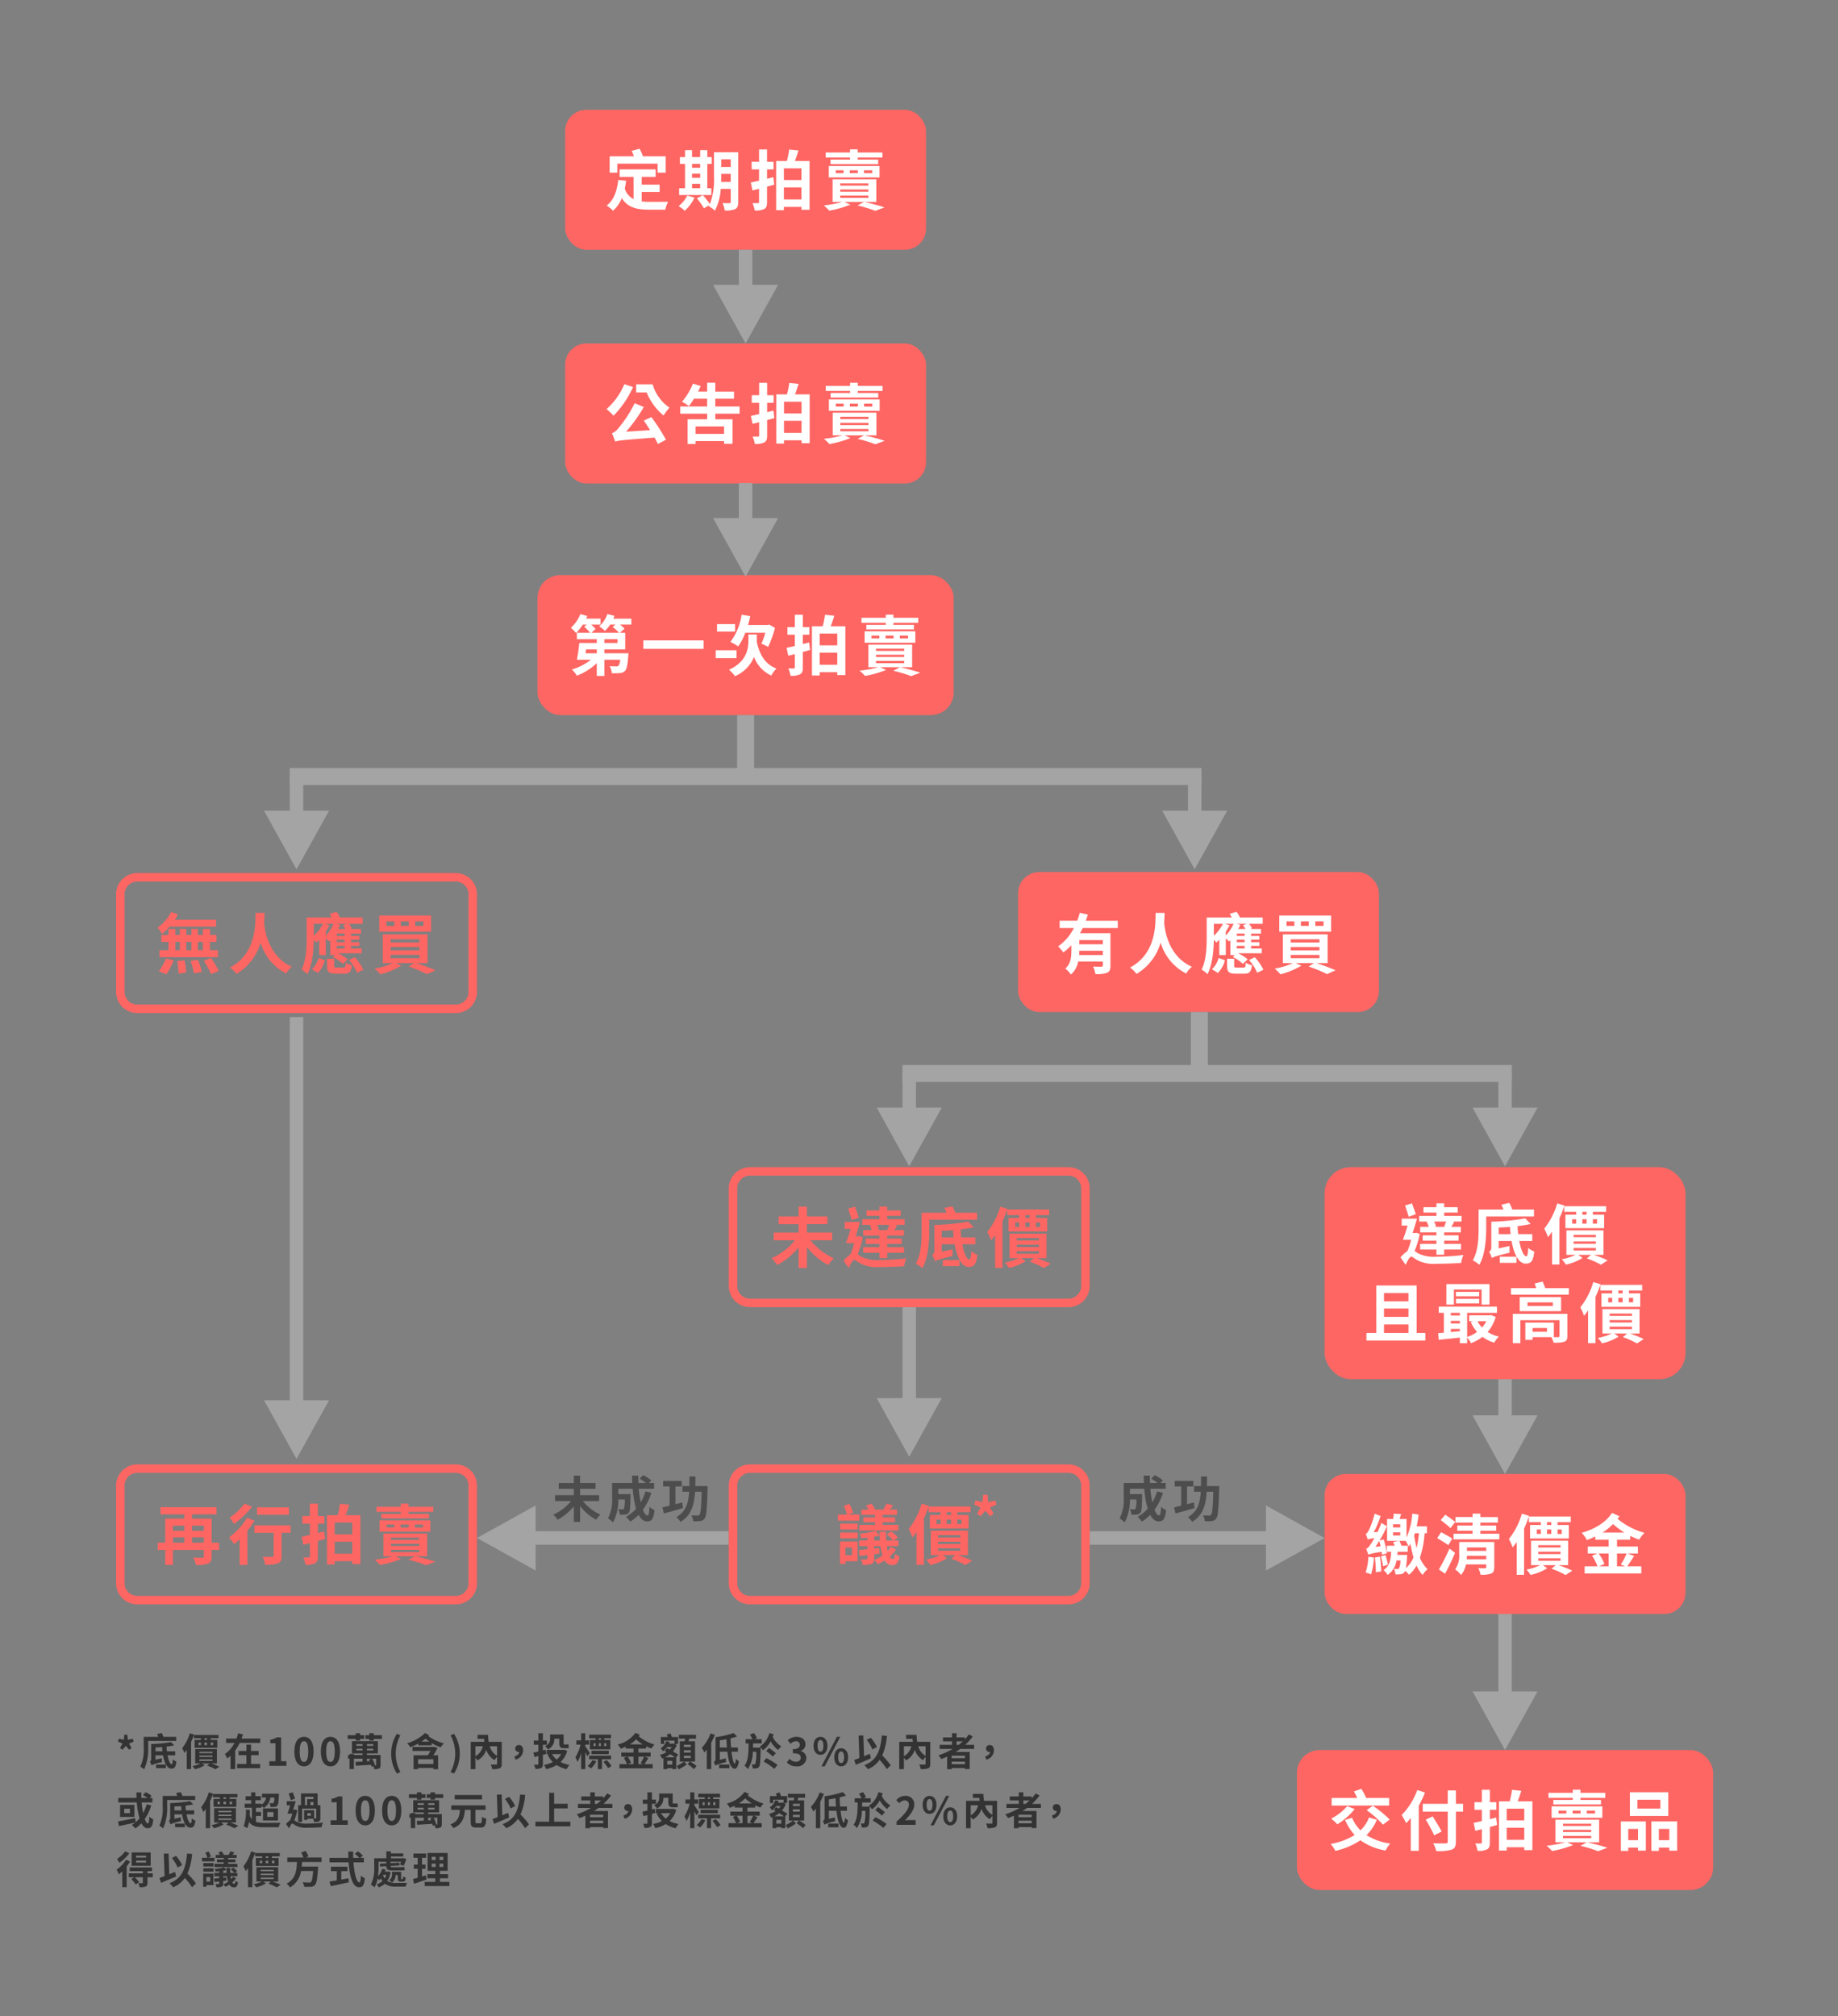 <svg id="圖層_1" data-name="圖層 1" xmlns="http://www.w3.org/2000/svg" viewBox="0 0 433.435 475.457"><rect x="0" y="0" width="433.435" height="475.457" fill="#808080" stroke="none"/><defs><style>.cls-1{fill:#a4a4a4;}.cls-2{fill:#fe6663;}.cls-3{fill:#fff;}.cls-4{fill:#333;}.cls-5{fill:#4d4d4d;}</style></defs><polygon class="cls-1" points="68.343 330.2 62.263 330.2 69.922 344.026 77.594 330.2 71.513 330.2 71.513 239.839 68.343 239.839 68.343 330.2"/><polygon class="cls-1" points="353.335 333.756 347.255 333.756 354.914 347.582 362.586 333.756 356.505 333.756 356.505 323.922 353.335 323.922 353.335 333.756"/><polygon class="cls-1" points="353.335 398.848 347.255 398.848 354.914 412.674 362.586 398.848 356.505 398.848 356.505 377.399 353.335 377.399 353.335 398.848"/><polygon class="cls-1" points="212.83 329.687 206.75 329.687 214.408 343.513 222.08 329.687 216 329.687 216 308.238 212.83 308.238 212.83 329.687"/><polygon class="cls-1" points="126.309 361.088 126.309 355.008 112.483 362.666 126.309 370.338 126.309 364.258 171.861 364.258 171.861 361.088 126.309 361.088"/><polygon class="cls-1" points="298.54 364.258 298.54 370.338 312.367 362.679 298.54 355.008 298.54 361.088 256.969 361.088 256.969 364.258 298.54 364.258"/><rect class="cls-2" x="240.078" y="205.647" width="85.108" height="33.009" rx="5"/><rect class="cls-2" x="133.273" y="25.888" width="85.108" height="33.009" rx="5"/><path class="cls-3" d="M151.32,47.493a13.478,13.478,0,0,0,1.824.108c.819,0,3.37,0,4.421-.03a6.106,6.106,0,0,0-.665,1.87h-3.849c-2.89,0-5.008-.479-6.415-2.721a7.887,7.887,0,0,1-2.071,2.968,9.045,9.045,0,0,0-1.5-1.221c1.669-1.253,2.442-3.401,2.721-6.028l1.87.17c-.077.648-.201,1.282-.324,1.87a4.221,4.221,0,0,0,2.071,2.473V41.712h-3.292v-1.763h8.501v1.763h-3.292v1.823h4.235V45.267h-4.235Zm-5.75-6.77h-1.809V36.859h5.734a11.613,11.613,0,0,0-.541-1.283l1.855-.51a9.671,9.671,0,0,1,.804,1.793h5.364v3.864H155.076V38.589h-9.506Z"/><path class="cls-3" d="M163.784,46.612a10.878,10.878,0,0,1-2.288,3.092,10.323,10.323,0,0,0-1.469-1.098,7.14,7.14,0,0,0,2.041-2.504Zm3.957-.618h-7.589V44.386h1.391V38.652h-1.206V37.044h1.206V35.406h1.654v1.639h1.917V35.406h1.685v1.639h1.051V38.652h-1.051v5.734h.943Zm-4.544-7.342v.896h1.917V38.652Zm0,3.276h1.917v-.974h-1.917Zm0,2.458h1.917V43.335h-1.917Zm10.897,3.23c0,.912-.17,1.392-.711,1.685a5.318,5.318,0,0,1-2.473.325,6.646,6.646,0,0,0-.525-1.747c.665.047,1.407.031,1.623.031.232,0,.309-.077.309-.325V44.54h-2.35a12.682,12.682,0,0,1-1.391,5.147,5.331,5.331,0,0,0-1.453-1.036c.046-.092.108-.17.154-.263l-1.283.727a15.393,15.393,0,0,0-1.654-2.334l1.391-.757a16.828,16.828,0,0,1,1.669,2.102,16.451,16.451,0,0,0,.974-6.554V35.9h5.719Zm-1.778-4.715V41.001h-2.226v.571c0,.402,0,.851-.016,1.329Zm-2.226-5.332v1.809h2.226V37.57Z"/><path class="cls-3" d="M182.584,43.551c-.557.154-1.128.31-1.7.464V47.648c0,.881-.154,1.345-.664,1.638a4.431,4.431,0,0,1-2.242.341A6.876,6.876,0,0,0,177.452,47.895c.541.016,1.098.016,1.283.016.201-.016.263-.077.263-.278V44.525l-1.546.387-.401-1.87c.557-.108,1.221-.263,1.947-.433V39.95h-1.746v-1.793h1.746v-2.921h1.886v2.921h1.53v1.793h-1.53V42.145l1.484-.371Zm8.332-5.596V49.471h-1.917v-.68h-4.143v.772h-1.824V37.956h2.535a20.295,20.295,0,0,0,.541-2.705l2.195.232c-.263.85-.557,1.716-.851,2.473ZM184.856,39.687v2.767h4.143V39.687Zm4.143,7.357V44.185h-4.143v2.859Z"/><path class="cls-3" d="M203.858,47.617c1.653.387,3.602.896,4.729,1.299l-2.18.804a31.92,31.92,0,0,0-4.173-1.268l1.53-.835h-4.622l1.376.649a24.378,24.378,0,0,1-4.962,1.406,10.913,10.913,0,0,0-1.298-1.236,25.839,25.839,0,0,0,4.405-.819h-2.319v-5.333h10.311v5.333Zm-3.416-10.465h-5.734V35.962h5.734v-.742h1.809v.742h5.843V37.152H202.251v.479h4.838v1.082h-11.237v-1.082h4.591ZM195.449,39.146h11.964V41.835H195.449Zm1.623,1.685h1.855v-.68h-1.855Zm1.066,2.938H204.786v-.525H198.138Zm0,1.438H204.786v-.525H198.138Zm0,1.453H204.786v-.541H198.138Zm2.257-5.828h1.886v-.68h-1.886Zm3.354,0h1.947v-.68h-1.947Z"/><rect class="cls-2" x="133.273" y="80.996" width="85.108" height="33.009" rx="5"/><path class="cls-3" d="M149.288,91.264a23.424,23.424,0,0,1-4.606,6.77,17.782,17.782,0,0,0-1.639-1.576,16.168,16.168,0,0,0,4.189-5.858Zm4.328,7.095a48.842,48.842,0,0,1,3.432,5.332l-1.901,1.005a16.622,16.622,0,0,0-.804-1.515c-7.466.588-8.517.681-9.274.958a16.599,16.599,0,0,0-.757-1.963,3.646,3.646,0,0,0,1.546-1.236,28.176,28.176,0,0,0,3.802-5.858l2.148.896a34.674,34.674,0,0,1-4.173,5.827l5.673-.37c-.495-.773-1.004-1.577-1.484-2.257Zm.294-7.729a9.953,9.953,0,0,0,3.972,5.503,9.515,9.515,0,0,0-1.391,1.854,13.677,13.677,0,0,1-4.003-5.456h-2.473V90.63Z"/><path class="cls-3" d="M168.676,97.555V98.869h4.065v5.781h-1.994v-.634h-6.708v.68H162.153V98.869h4.606V97.555h-6.337V95.855h6.337V94.015h-3.107c-.417.665-.819,1.268-1.19,1.762a11.79,11.79,0,0,0-1.623-1.051,14.917,14.917,0,0,0,2.566-4.266l1.824.571c-.186.433-.402.866-.618,1.314h2.148V90.244h1.917v2.103h4.42v1.669h-4.42v1.84h5.734v1.7Zm2.071,2.998h-6.708v1.763h6.708Z"/><path class="cls-3" d="M182.607,98.59c-.557.154-1.128.31-1.7.464V102.687c0,.881-.155,1.345-.665,1.638a4.429,4.429,0,0,1-2.242.341,6.897,6.897,0,0,0-.525-1.731c.541.016,1.098.016,1.283.016.201-.016.263-.077.263-.278V99.564l-1.546.387-.402-1.87c.557-.108,1.221-.263,1.948-.433V94.989h-1.747v-1.793h1.747v-2.921h1.886v2.921h1.53v1.793h-1.53V97.184l1.484-.371Zm8.332-5.596V104.51h-1.917v-.68H184.879v.772h-1.824V92.995h2.535a20.374,20.374,0,0,0,.541-2.705l2.195.232c-.263.85-.557,1.716-.85,2.473ZM184.879,94.726v2.767h4.143V94.726Zm4.143,7.357V99.224H184.879v2.859Z"/><path class="cls-3" d="M203.881,102.656c1.654.387,3.602.896,4.73,1.299l-2.18.804a31.908,31.908,0,0,0-4.173-1.268l1.53-.835h-4.622l1.375.649a24.381,24.381,0,0,1-4.961,1.406,10.919,10.919,0,0,0-1.298-1.236,25.819,25.819,0,0,0,4.405-.819h-2.319v-5.333h10.31v5.333Zm-3.416-10.465h-5.734V91.001h5.734v-.742h1.809v.742h5.843v1.189h-5.843v.479h4.838v1.082H195.874v-1.082h4.591ZM195.472,94.185H207.436v2.689H195.472Zm1.623,1.685h1.855v-.68h-1.855Zm1.066,2.938h6.647v-.525h-6.647Zm0,1.438h6.647v-.525h-6.647Zm0,1.453h6.647v-.541h-6.647Zm2.257-5.828h1.886v-.68h-1.886Zm3.354,0h1.947v-.68H203.773Z"/><rect class="cls-2" x="126.753" y="135.622" width="98.148" height="33.009" rx="5.369"/><path class="cls-3" d="M148.89,147.274h-2.674a9.82,9.82,0,0,1,1.066.974l-1.113.974h1.268v3.911h-4.9v.912h5.657s-.016.448-.046.664c-.155,2.056-.34,3.061-.742,3.463a1.619,1.619,0,0,1-1.175.541,15.21,15.21,0,0,1-1.963.03,3.693,3.693,0,0,0-.51-1.669,12.849,12.849,0,0,0,1.577.062.714.714,0,0,0,.526-.139,2.772,2.772,0,0,0,.371-1.422h-3.694V159.392h-1.809v-3.014a13.967,13.967,0,0,1-4.699,2.952,7.03,7.03,0,0,0-1.159-1.453,13.695,13.695,0,0,0,4.482-2.303H136.03a33.802,33.802,0,0,0,.572-3.957h4.127v-.882H136.03v-1.515h3.153a12.322,12.322,0,0,0-1.422-1.422l.587-.51h-.912a12.188,12.188,0,0,1-1.577,1.994,11.639,11.639,0,0,0-1.236-1.237,8.854,8.854,0,0,0,2.241-3.246l1.623.464a5.475,5.475,0,0,1-.278.618h3.4v1.407h-2.21A9.614,9.614,0,0,1,140.451,148.309l-.989.912h6.523a11.886,11.886,0,0,0-1.5-1.375l.665-.572h-1.268a8.125,8.125,0,0,1-1.206,1.499,8.617,8.617,0,0,0-1.376-1.066,6.971,6.971,0,0,0,1.932-2.906l1.669.418c-.077.216-.17.448-.263.664h4.25Zm-8.161,5.858h-2.52c-.046.309-.077.618-.124.912h2.643Zm4.884-2.396h-3.076v.882h3.076Z"/><path class="cls-3" d="M165.93,151.014v1.994h-14.221v-1.994Z"/><path class="cls-3" d="M173.678,155.188h-4.9v-1.84h4.9Zm-.34-6.245h-4.25v-1.777h4.25Zm5.132,2.474c.649,2.952,1.994,5.255,4.637,6.244a6.674,6.674,0,0,0-1.221,1.639,7.73,7.73,0,0,1-4.065-4.39,8.463,8.463,0,0,1-4.514,4.544,7.536,7.536,0,0,0-1.391-1.515c4.143-1.901,4.576-4.915,4.576-6.909v-1.422H178.47v1.809Zm-2.705-2.211a14.563,14.563,0,0,1-1.685,3.216,13.256,13.256,0,0,0-1.84-1.066,13.788,13.788,0,0,0,2.644-6.399l2.04.34c-.154.711-.324,1.406-.525,2.087h4.652l.355-.108,1.345.788a25.352,25.352,0,0,1-1.607,4.482,13.639,13.639,0,0,0-1.576-.757,19.695,19.695,0,0,0,.911-2.582Z"/><path class="cls-3" d="M191.026,153.271c-.557.154-1.128.31-1.7.464v3.633c0,.881-.154,1.345-.664,1.638a4.431,4.431,0,0,1-2.242.341,6.877,6.877,0,0,0-.525-1.731c.541.016,1.098.016,1.283.016.201-.016.263-.077.263-.278v-3.107l-1.546.387-.401-1.87c.557-.108,1.221-.263,1.947-.433v-2.659h-1.746v-1.793h1.746v-2.921h1.886v2.921h1.53v1.793h-1.53v2.195l1.484-.371Zm8.332-5.596v11.516h-1.917v-.68h-4.143v.772H191.474v-11.608h2.535a20.297,20.297,0,0,0,.541-2.705l2.195.232c-.263.85-.557,1.716-.851,2.473Zm-6.06,1.731v2.767h4.143v-2.767Zm4.143,7.357v-2.859h-4.143v2.859Z"/><path class="cls-3" d="M212.3,157.336c1.653.387,3.602.896,4.729,1.299l-2.18.804a31.922,31.922,0,0,0-4.173-1.268l1.53-.835h-4.622l1.376.649a24.378,24.378,0,0,1-4.962,1.406,10.915,10.915,0,0,0-1.298-1.236,25.838,25.838,0,0,0,4.405-.819h-2.319v-5.333H215.098v5.333Zm-3.416-10.465h-5.734v-1.189h5.734v-.742h1.809v.742h5.843v1.189H210.693v.479h4.838v1.082H204.293v-1.082h4.591Zm-4.993,1.994h11.964v2.689H203.891Zm1.623,1.685h1.855v-.68H205.514Zm1.066,2.938h6.647v-.525h-6.647Zm0,1.438h6.647v-.525h-6.647Zm0,1.453h6.647v-.541h-6.647Zm2.257-5.828H210.723v-.68h-1.886Zm3.354,0H214.139v-.68h-1.947Z"/><path class="cls-3" d="M255.297,218.845a10.086,10.086,0,0,1-.618,1.221h7.188v7.636c0,.912-.171,1.407-.804,1.686a6.827,6.827,0,0,1-2.736.309,7.607,7.607,0,0,0-.557-1.777c.788.047,1.685.047,1.947.047.264-.016.356-.093.356-.31v-.928h-5.812a5.39,5.39,0,0,1-1.716,3.076,6.359,6.359,0,0,0-1.329-1.406c1.329-1.159,1.438-2.813,1.438-4.251v-1.252a12.436,12.436,0,0,1-1.917,1.685,10.669,10.669,0,0,0-1.205-1.422,11.694,11.694,0,0,0,3.709-4.312h-3.354v-1.731h4.143a18.929,18.929,0,0,0,.618-1.87l1.901.433c-.155.479-.325.959-.495,1.438h7.543v1.731Zm4.776,6.353V224.193H254.524c0,.325-.016.649-.03,1.005Zm0-3.509H254.524v.975h5.55Z"/><path class="cls-3" d="M274.639,215.275c-.016.648-.047,1.483-.108,2.411.216,2.087,1.159,7.914,6.554,10.294a4.898,4.898,0,0,0-1.345,1.593,11.964,11.964,0,0,1-6.044-7.312,12.587,12.587,0,0,1-5.688,7.404,5.884,5.884,0,0,0-1.53-1.5c6.276-3.354,5.982-10.278,6.044-12.891Z"/><path class="cls-3" d="M290.147,221.72c-.093.108-.201.217-.294.31a5.314,5.314,0,0,0-.788-.727v3.926h-1.53V221.596c-.232.232-.479.464-.695.665-.124-.154-.355-.402-.588-.649-.046,2.489-.34,5.89-1.499,8.1a6.555,6.555,0,0,0-1.392-1.066c1.129-2.226,1.206-5.487,1.206-7.775v-4.528h5.889a5.723,5.723,0,0,0-.479-.866l1.639-.463a8.19,8.19,0,0,1,.788,1.329h5.363v1.499h-3.215a5.75,5.75,0,0,1,.68,1.066l-.401.17h2.535v1.067h-2.334v.541h1.932v.896h-1.932v.587h1.947v.881h-1.947v.618h2.52v1.113H291.94a10.494,10.494,0,0,1,2.303,1.438l-1.144,1.066a10.011,10.011,0,0,0-2.365-1.607l.464-.448H290.147Zm-4.359,6.832a5.473,5.473,0,0,0,1.577-2.658l1.483.541a6.307,6.307,0,0,1-1.653,2.998Zm.464-7.898A9.923,9.923,0,0,0,288.4,217.84h-2.148Zm3.694-2.474a13.563,13.563,0,0,1-.881,1.5v.927a9.59,9.59,0,0,0,1.839-2.767h-2.04Zm3.277,9.985c.417,0,.494-.139.556-1.128a5.3,5.3,0,0,0,1.453.587c-.17,1.577-.618,1.979-1.839,1.979h-1.963c-1.67,0-2.057-.448-2.057-1.839V226.08h1.67V227.733c0,.387.093.433.618.433Zm.479-9.089a6.958,6.958,0,0,0-.571-.911l.896-.325h-2.442l.896.247c-.14.341-.31.649-.479.989Zm-.2,1.067h-1.84v.541h1.84Zm0,1.438h-1.84v.587h1.84Zm0,1.468h-1.84v.618h1.84Zm2.396,2.674a12.257,12.257,0,0,1,2.04,2.953l-1.468.711a11.433,11.433,0,0,0-1.917-2.999Z"/><path class="cls-3" d="M310.447,227.115c1.639.525,3.416,1.206,4.498,1.685l-1.994.912a33.152,33.152,0,0,0-4.343-1.793l1.252-.804h-4.312l1.345.603a19.466,19.466,0,0,1-4.931,2.041,12.463,12.463,0,0,0-1.36-1.345,18.817,18.817,0,0,0,4.297-1.299h-2.381v-6.786h10.558v6.786Zm3.447-7.419H301.683v-3.803h12.211Zm-8.656-2.428h-1.854v1.067h1.854Zm-.865,4.978h6.771v-.757h-6.771Zm0,1.855h6.771v-.773h-6.771Zm0,1.854h6.771v-.773h-6.771Zm4.266-8.688h-1.87v1.067h1.87Zm3.479,0h-1.948v1.067h1.948Z"/><rect class="cls-2" x="312.366" y="275.229" width="85.108" height="50" rx="6.154"/><path class="cls-3" d="M334.798,290.976a19.265,19.265,0,0,1-1.221,4.034c.247.14.541.355.958.603a8.532,8.532,0,0,0,4.312.727,52.388,52.388,0,0,0,6.26-.401,6.691,6.691,0,0,0-.541,1.886c-1.267.077-4.003.186-5.812.186a8.503,8.503,0,0,1-4.467-.819c-.649-.355-1.19-.865-1.515-.865-.355,0-.912,1.051-1.283,1.932l-1.222-1.746a6.888,6.888,0,0,1,1.608-1.469,15.314,15.314,0,0,0,.896-2.689h-1.948c.355-.912.773-2.148,1.113-3.354h-1.392v-1.623h3.617c-.324,1.082-.695,2.303-1.051,3.385h.618l.278-.062Zm-2.612-4.05c-.17-.711-.571-1.824-.835-2.674l1.623-.479c.294.819.681,1.855.896,2.551Zm4.452,1.129h-1.964v-1.33h4.065v-.788h-3.061V284.669h3.061v-.912H340.564v.912h3.185v1.268H340.564v.788h4.111v1.33h-2.117l.371.093q-.372.672-.696,1.159h2.272v1.298H340.564v.695h3.385v1.268H340.564v.742h3.973v1.329H340.564v1.237h-1.824v-1.237h-3.849v-1.329h3.849v-.742h-3.246v-1.268h3.246v-.695h-3.833v-1.298h2.01a5.291,5.291,0,0,0-.479-1.206Zm3.926,1.159a11.603,11.603,0,0,0,.464-1.159h-2.845a5.118,5.118,0,0,1,.464,1.159l-.417.093h2.689Z"/><path class="cls-3" d="M350.477,286.849v2.689c0,2.504-.232,6.307-1.623,8.718a7.398,7.398,0,0,0-1.546-1.051c1.283-2.18,1.376-5.395,1.376-7.667V285.21h5.843a8.235,8.235,0,0,0-.464-1.128l1.854-.418a7.336,7.336,0,0,1,.696,1.546h5.132v1.639Zm7.79,5.781c.402,2.117,1.052,3.602,1.654,3.602.294,0,.401-.634.464-1.979a4.154,4.154,0,0,0,1.422.865c-.232,2.303-.804,2.859-2.01,2.859-1.669,0-2.798-2.257-3.339-5.348h-3.045v1.762l2.566-.572a13.022,13.022,0,0,0,.016,1.577c-3.262.804-3.834,1.021-4.205,1.252a4.669,4.669,0,0,0-.649-1.469,1.098,1.098,0,0,0,.541-1.066V288.101h.016l-.016-.016a50.201,50.201,0,0,0,7.992-.788l1.282,1.345c-.912.186-1.979.355-3.091.495.03.648.077,1.267.154,1.886h3.323v1.607Zm-2.04-1.607q-.092-.835-.14-1.716c-.896.077-1.808.123-2.674.154v1.562Zm-2.551,5.332h3.927v1.438h-3.927Z"/><path class="cls-3" d="M368.921,284.282a29.964,29.964,0,0,1-1.175,2.999v10.897h-1.746v-7.729a12.445,12.445,0,0,1-.958,1.268,12.8,12.8,0,0,0-.882-1.979,17.202,17.202,0,0,0,3.061-5.967Zm6.925,11.624a29.143,29.143,0,0,1,3.262,1.299l-1.576,1.035a19.188,19.188,0,0,0-3.323-1.483l.989-.851h-3.03l1.021.727a11.907,11.907,0,0,1-3.926,1.577,6.646,6.646,0,0,0-.975-1.252,13.607,13.607,0,0,0,3.277-1.052h-2.18v-5.766h8.749v5.766Zm-.216-10.14v.665h2.658v3.184h-9.135v-3.184H371.689v-.665h-2.813v-1.329h9.877v1.329Zm-4.885,2.782h.943v-1.051h-.943Zm.34,3.199h5.256v-.556h-5.256Zm0,1.546h5.256v-.557h-5.256Zm0,1.577h5.256v-.588h-5.256Zm3.061-9.104h-1.005v.665h1.005Zm-1.005,2.782h1.005v-1.051h-1.005Zm2.489-1.051v1.051h.989v-1.051Z"/><path class="cls-3" d="M336.126,314.321v1.793H322.229v-1.793h2.319V303.13h9.521v11.191Zm-9.754-9.414v1.948h5.766v-1.948Zm5.766,3.648h-5.766v1.979h5.766Zm-5.766,5.766h5.766v-2.01h-5.766Z"/><path class="cls-3" d="M352.715,310.534a9.4,9.4,0,0,1-1.9,3.57,8.609,8.609,0,0,0,2.643,1.082,6.1,6.1,0,0,0-1.082,1.422,8.472,8.472,0,0,1-2.782-1.36,10.229,10.229,0,0,1-2.705,1.484,6.724,6.724,0,0,0-.912-1.36v1.376h-1.716V315.419c-1.793.2-3.586.37-4.977.525l-.14-1.577c.402-.03.851-.062,1.345-.108v-4.683h-1.205v-1.453h13.726v1.453h-7.033v5.688a7.686,7.686,0,0,0,2.334-1.175,9.441,9.441,0,0,1-1.483-2.364l.557-.155h-.928V310.163h4.822l.294-.062Zm-9.861-2.891h-1.762v-4.838h10.155v4.838h-1.855v-3.57h-6.538Zm-.727,1.933v.633h2.133v-.633Zm0,2.52h2.133v-.619h-2.133Zm0,2.009c.681-.062,1.422-.123,2.133-.201v-.541h-2.133Zm6.693-8.408h-5.487v-1.066h5.487Zm-5.472,1.653v-1.066h5.472v1.066Zm5.085,4.22a5.99,5.99,0,0,0,1.051,1.453,5.781,5.781,0,0,0,1.005-1.453Z"/><path class="cls-3" d="M369.97,303.748v1.546H356.322v-1.546H362.273c-.124-.371-.247-.757-.371-1.082l1.901-.463c.17.479.417,1.051.603,1.545Zm-.355,11.315c0,.804-.201,1.128-.788,1.359a8.331,8.331,0,0,1-2.458.186,5.92,5.92,0,0,0-.541-1.298h-4.421V315.96h-1.7v-4.081h6.725v3.432h-.217c.541.016,1.082.016,1.236,0,.217,0,.31-.062.31-.263v-3.741h-9.229v5.426h-1.777v-6.909h12.86Zm-1.483-5.874h-9.754v-3.308h9.754Zm-1.933-2.071h-5.981v.85h5.981Zm-1.391,6.044h-3.401v.881h3.401Z"/><path class="cls-3" d="M377.425,302.836a29.964,29.964,0,0,1-1.175,2.999v10.897h-1.746v-7.729a12.447,12.447,0,0,1-.958,1.268,12.8,12.8,0,0,0-.882-1.979,17.202,17.202,0,0,0,3.061-5.967Zm6.925,11.624a29.144,29.144,0,0,1,3.262,1.299l-1.576,1.035a19.187,19.187,0,0,0-3.323-1.483l.989-.851h-3.03l1.02.727a11.907,11.907,0,0,1-3.926,1.577,6.646,6.646,0,0,0-.975-1.252,13.607,13.607,0,0,0,3.277-1.052h-2.18v-5.766h8.749V314.46Zm-.216-10.14v.665h2.658v3.184h-9.135v-3.184h2.535v-.665h-2.813v-1.329h9.877v1.329Zm-4.885,2.782h.943v-1.051h-.943Zm.34,3.199h5.256v-.556h-5.256Zm0,1.546h5.256V311.291h-5.256Zm0,1.577h5.256v-.588h-5.256Zm3.061-9.104h-1.005v.665H382.65Zm-1.005,2.782H382.65v-1.051h-1.005Zm2.489-1.051v1.051h.989v-1.051Z"/><rect class="cls-2" x="312.366" y="347.582" width="85.108" height="33.009" rx="5"/><path class="cls-3" d="M324.006,367.302a19.262,19.262,0,0,1-.664,3.941,8.449,8.449,0,0,0-1.299-.418,14.35,14.35,0,0,0,.649-3.74Zm1.901-.681c-.016-.186-.046-.417-.077-.665a14.823,14.823,0,0,0-3.169.634c-.093-.263-.324-.989-.494-1.375.355-.077.649-.464,1.066-1.066.154-.232.495-.742.865-1.423a5.044,5.044,0,0,0-1.561.31,14.088,14.088,0,0,0-.464-1.345c.247-.062.479-.371.727-.851a19.367,19.367,0,0,0,1.36-3.895l1.406.541a22.23,22.23,0,0,1-1.607,3.833l.912-.062c.309-.681.634-1.407.881-2.134l1.313.773a27.76,27.76,0,0,1-1.746,3.354l.989-.232a24.071,24.071,0,0,1,.742,3.277Zm-.494.464a31.772,31.772,0,0,1,.309,3.462l-1.268.217a28.153,28.153,0,0,0-.231-3.478Zm.154-2.458c-.093-.433-.201-.865-.309-1.268-.31.495-.604.959-.912,1.407Zm1.159,2.071a20.314,20.314,0,0,1,.572,2.272l-1.144.355a16.56,16.56,0,0,0-.511-2.303Zm9.229-5.147a23.556,23.556,0,0,1-1.113,5.781,7.617,7.617,0,0,0,1.809,2.705,5.79,5.79,0,0,0-1.175,1.345,7.987,7.987,0,0,1-1.438-2.226,6.846,6.846,0,0,1-1.793,2.194,6.813,6.813,0,0,0-.866-.942,1.233,1.233,0,0,1-1.051.804,9.258,9.258,0,0,1-1.252.047,4.331,4.331,0,0,0-.34-1.33,6.342,6.342,0,0,0,.835.047.37.37,0,0,0,.34-.14,4.532,4.532,0,0,0,.34-1.87h-.928a4.967,4.967,0,0,1-2.102,3.416,3.715,3.715,0,0,0-.959-1.128c1.423-.928,1.7-2.427,1.809-4.328h-1.035v-1.422h1.839a5.555,5.555,0,0,0-.355-.866l1.376-.293h-2.798V358.182h1.422a10.658,10.658,0,0,0,.155-1.252l1.73.108c-.108.386-.231.788-.34,1.144h1.623v4.374a16.528,16.528,0,0,0,1.345-5.626l1.499.231c-.107.928-.263,1.855-.448,2.752h2.427v1.638Zm-7.451-1.375h1.701v-.742h-1.701Zm0,1.901h1.701v-.742h-1.701Zm3.323,4.591s-.015.37-.03.556a23.355,23.355,0,0,1-.263,2.551,6.863,6.863,0,0,0,1.793-2.52,30.221,30.221,0,0,1-.727-3.23,6.148,6.148,0,0,1-.417.665,9.659,9.659,0,0,0-.712-1.345h-1.483a10.994,10.994,0,0,1,.525,1.159h1.453v1.422h-2.396c-.016.263-.031.494-.062.742Zm1.84-5.117c-.062.186-.124.371-.186.541.154,1.005.355,1.994.572,2.953a25.667,25.667,0,0,0,.571-3.494Z"/><path class="cls-3" d="M341.541,364.365c-.572-.433-1.778-1.159-2.612-1.653l.911-1.407c.789.433,2.025,1.082,2.628,1.515ZM339.314,370.099a48.004,48.004,0,0,0,2.504-4.931l1.314,1.021c-.695,1.639-1.562,3.432-2.35,4.915Zm2.736-9.753a27.327,27.327,0,0,0-2.303-1.901l1.066-1.268c.741.51,1.823,1.236,2.364,1.716Zm11.516,1.329v1.313H342.777v-1.313h4.482v-.711h-3.602v-1.236h3.602v-.681h-4.034v-1.313h4.034V356.93h1.84v.804h4.127v1.313h-4.127v.681h3.74v1.236h-3.74v.711Zm-1.19,7.883c0,.851-.186,1.252-.757,1.516a6.8,6.8,0,0,1-2.474.263,6.208,6.208,0,0,0-.541-1.562c.618.031,1.376.031,1.592.031.217-.016.294-.077.294-.263v-.634h-4.792a5.652,5.652,0,0,1-1.144,2.488,7.494,7.494,0,0,0-1.406-1.313,5.679,5.679,0,0,0,.958-3.71v-2.752h8.27Zm-1.886-1.87v-.804h-4.56c-.016.263-.031.525-.062.804Zm-4.56-2.782v.804h4.56v-.804Z"/><path class="cls-3" d="M360.587,357.455a29.965,29.965,0,0,1-1.175,2.999v10.896h-1.746v-7.729a12.447,12.447,0,0,1-.958,1.268,12.843,12.843,0,0,0-.882-1.979,17.206,17.206,0,0,0,3.061-5.966Zm6.925,11.624a29.159,29.159,0,0,1,3.262,1.298l-1.576,1.036a19.181,19.181,0,0,0-3.323-1.484l.989-.85h-3.03l1.02.727a11.885,11.885,0,0,1-3.926,1.576,6.646,6.646,0,0,0-.975-1.252,13.607,13.607,0,0,0,3.277-1.051h-2.18v-5.766h8.749v5.766Zm-.216-10.141v.665h2.658v3.185h-9.135v-3.185h2.535v-.665h-2.813v-1.329h9.877v1.329Zm-4.885,2.783h.943v-1.052h-.943Zm.34,3.199h5.256v-.557h-5.256Zm0,1.546h5.256v-.557h-5.256Zm0,1.576h5.256v-.587h-5.256Zm3.061-9.104H364.807v.665h1.005Zm-1.005,2.783h1.005v-1.052H364.807Zm2.489-1.052V361.722h.989v-1.052Z"/><path class="cls-3" d="M381.321,363.081v1.608h4.931v1.653h-2.442l1.546.557c-.541.865-1.144,1.793-1.623,2.458h3.323v1.685H373.685v-1.685h3.045a12.817,12.817,0,0,0-1.283-2.505l1.222-.51h-2.241V364.69h4.915v-1.608h-3.138v-.757q-.974.463-1.994.835a6.671,6.671,0,0,0-1.221-1.701c2.905-.834,5.688-2.396,7.156-4.698l1.747.788c-.14.201-.278.401-.434.618a17.133,17.133,0,0,0,6.338,3.292,8.951,8.951,0,0,0-1.268,1.608,20.728,20.728,0,0,1-2.103-.896v.911Zm-4.312,3.262a10.586,10.586,0,0,1,1.345,2.458l-1.268.557h2.257v-3.015Zm6.06-4.946a17.811,17.811,0,0,1-2.675-2.009,13.696,13.696,0,0,1-2.504,2.009Zm-1.747,4.946v3.015h1.932l-1.035-.434a14.163,14.163,0,0,0,1.36-2.581Z"/><rect class="cls-2" x="305.846" y="412.674" width="98.148" height="33.009" rx="5.369"/><path class="cls-3" d="M324.694,429.11a11.281,11.281,0,0,1-2.442,3.632,13.821,13.821,0,0,0,5.61,1.979,6.902,6.902,0,0,0-1.112,1.653,13.95,13.95,0,0,1-5.936-2.426,17.238,17.238,0,0,1-5.905,2.504,10.534,10.534,0,0,0-1.112-1.639,15.489,15.489,0,0,0,5.657-2.102,12.386,12.386,0,0,1-2.257-3.556l1.654-.511a8.827,8.827,0,0,0,1.979,2.969,7.956,7.956,0,0,0,2.009-3.045Zm-5.225-2.52a16.445,16.445,0,0,1-4.097,3.602,13.329,13.329,0,0,0-1.453-1.346,12.329,12.329,0,0,0,3.772-2.937Zm8.115-.82H314.028v-1.793H320.056a12.822,12.822,0,0,0-.788-1.529l1.762-.619a12.513,12.513,0,0,1,1.129,2.133l-.047.016h5.473Zm-3.85.047a24.126,24.126,0,0,1,3.973,3.262l-1.576,1.189a23.525,23.525,0,0,0-3.85-3.416Z"/><path class="cls-3" d="M336.044,422.694a28.372,28.372,0,0,1-1.469,3.123v10.619h-1.886V428.692c-.355.448-.727.865-1.082,1.236a15.012,15.012,0,0,0-1.082-1.916A16.184,16.184,0,0,0,334.22,422.107Zm8.98,4.514h-1.7v7.018c0,1.19-.278,1.67-1.021,1.948a11.004,11.004,0,0,1-3.617.31,7.305,7.305,0,0,0-.711-1.824c1.19.046,2.551.046,2.906.031.386,0,.525-.125.525-.465v-7.018h-5.89v-1.855h5.89v-3.153h1.917v3.153h1.7Zm-6.816,5.58a36.333,36.333,0,0,0-1.994-3.709l1.638-.758c.696,1.129,1.654,2.643,2.118,3.57Z"/><path class="cls-3" d="M353.035,430.362c-.557.154-1.128.309-1.7.463v3.633c0,.881-.154,1.345-.664,1.639a4.432,4.432,0,0,1-2.242.34,6.888,6.888,0,0,0-.525-1.731c.541.016,1.098.016,1.283.016.201-.016.263-.077.263-.278v-3.107l-1.546.387-.401-1.87c.557-.108,1.221-.263,1.947-.433v-2.658h-1.746v-1.793h1.746v-2.922h1.886v2.922h1.53v1.793h-1.53v2.194l1.484-.371Zm8.332-5.596v11.516h-1.917v-.681h-4.143v.772h-1.824V424.766h2.535a20.327,20.327,0,0,0,.541-2.705l2.195.231c-.263.851-.557,1.716-.851,2.474Zm-6.06,1.73v2.768h4.143v-2.768Zm4.143,7.357v-2.859h-4.143v2.859Z"/><path class="cls-3" d="M374.31,434.426c1.653.387,3.602.896,4.729,1.299l-2.18.804a31.922,31.922,0,0,0-4.173-1.268l1.53-.835H369.595l1.376.649a24.441,24.441,0,0,1-4.962,1.407,10.922,10.922,0,0,0-1.298-1.237,25.839,25.839,0,0,0,4.405-.819h-2.319v-5.332h10.311v5.332Zm-3.416-10.465h-5.734v-1.189h5.734v-.742h1.809v.742h5.843v1.189h-5.843v.48h4.838v1.081h-11.237V424.442h4.591Zm-4.993,1.994h11.964v2.689H365.901Zm1.623,1.686h1.855v-.681h-1.855Zm1.066,2.937h6.647v-.525h-6.647Zm0,1.438h6.647v-.525h-6.647Zm0,1.453h6.647v-.541h-6.647Zm2.257-5.827h1.886v-.681H370.847Zm3.354,0h1.947v-.681h-1.947Z"/><path class="cls-3" d="M382.229,429.511h5.889v6.878h-1.839V435.694h-2.304v.773h-1.746Zm1.746,1.763v2.658h2.304V431.274Zm9.444-3.046h-9.058v-5.595h9.058Zm-1.87-3.833H386.139v2.086h5.41Zm3.957,5.116v6.894h-1.854V435.694h-2.458v.773h-1.762v-6.956Zm-1.854,4.421V431.274h-2.458v2.658Z"/><path class="cls-2" d="M251.969,277.229a3.003,3.003,0,0,1,3,3v23.009a3.003,3.003,0,0,1-3,3h-75.108a3.003,3.003,0,0,1-3-3V280.229a3.003,3.003,0,0,1,3-3h75.108m0-2h-75.108a5,5,0,0,0-5,5v23.009a5,5,0,0,0,5,5h75.108a5,5,0,0,0,5-5V280.229a5,5,0,0,0-5-5Z"/><path class="cls-2" d="M191.134,292.476a15.081,15.081,0,0,0,5.502,4.251,8.775,8.775,0,0,0-1.329,1.592,16.28,16.28,0,0,1-5.023-4.251v4.916h-1.963v-4.823a16.974,16.974,0,0,1-5.023,4.143,9.424,9.424,0,0,0-1.36-1.592,14.984,14.984,0,0,0,5.533-4.235H182.462v-1.824h5.858v-1.979h-4.699v-1.823h4.699V284.546h1.963v2.304h4.838v1.823h-4.838v1.979h5.951v1.824Z"/><path class="cls-2" d="M203.458,291.749a19.265,19.265,0,0,1-1.222,4.034c.247.14.541.355.959.603a8.532,8.532,0,0,0,4.312.727,52.402,52.402,0,0,0,6.26-.401,6.659,6.659,0,0,0-.541,1.886c-1.268.077-4.003.186-5.812.186a8.507,8.507,0,0,1-4.468-.819c-.648-.355-1.189-.865-1.515-.865-.355,0-.912,1.051-1.283,1.932l-1.221-1.746a6.885,6.885,0,0,1,1.607-1.469,15.233,15.233,0,0,0,.896-2.689h-1.947c.355-.912.772-2.148,1.112-3.354H199.207v-1.623h3.617c-.325,1.082-.696,2.303-1.052,3.385h.618l.278-.062Zm-2.612-4.05c-.17-.711-.572-1.824-.835-2.674l1.623-.479c.294.819.68,1.855.896,2.551Zm4.451,1.129h-1.963v-1.33h4.065v-.788h-3.061v-1.268h3.061v-.912h1.824v.912h3.184v1.268h-3.184v.788H213.335v1.33h-2.118l.371.093q-.371.672-.695,1.159h2.272v1.298H209.224v.695h3.385V293.341H209.224v.742h3.972v1.329H209.224v1.237h-1.824v-1.237h-3.849v-1.329h3.849V293.341h-3.246v-1.268h3.246v-.695h-3.834v-1.298h2.01a5.291,5.291,0,0,0-.479-1.206Zm3.927,1.159a11.37,11.37,0,0,0,.463-1.159h-2.844a5.118,5.118,0,0,1,.464,1.159l-.418.093h2.69Z"/><path class="cls-2" d="M219.136,287.622v2.689c0,2.504-.232,6.307-1.623,8.718a7.398,7.398,0,0,0-1.546-1.051c1.283-2.18,1.376-5.395,1.376-7.667V285.984h5.843a8.235,8.235,0,0,0-.464-1.128l1.854-.418a7.337,7.337,0,0,1,.696,1.546h5.132v1.639Zm7.79,5.781c.402,2.117,1.052,3.602,1.654,3.602.294,0,.401-.634.464-1.979a4.154,4.154,0,0,0,1.422.865c-.232,2.303-.804,2.859-2.01,2.859-1.669,0-2.798-2.257-3.339-5.348h-3.045v1.762l2.566-.572a13.022,13.022,0,0,0,.016,1.577c-3.262.804-3.834,1.021-4.205,1.252a4.69,4.69,0,0,0-.648-1.469,1.099,1.099,0,0,0,.54-1.066v-6.013h.016l-.016-.016a50.202,50.202,0,0,0,7.992-.788l1.282,1.345c-.911.186-1.979.355-3.091.495.03.648.077,1.267.154,1.886H230.002v1.607Zm-2.04-1.607q-.092-.835-.139-1.716c-.897.077-1.809.123-2.675.154v1.562Zm-2.551,5.332h3.927v1.438H222.335Z"/><path class="cls-2" d="M237.581,285.056a29.962,29.962,0,0,1-1.175,2.999v10.897h-1.747v-7.729a12.302,12.302,0,0,1-.958,1.268,12.698,12.698,0,0,0-.881-1.979,17.236,17.236,0,0,0,3.061-5.967Zm6.925,11.624a29.22,29.22,0,0,1,3.262,1.299l-1.577,1.035a19.188,19.188,0,0,0-3.323-1.483l.989-.851h-3.029l1.02.727a11.89,11.89,0,0,1-3.926,1.577,6.64,6.64,0,0,0-.974-1.252,13.635,13.635,0,0,0,3.277-1.052H238.045v-5.766h8.748v5.766Zm-.217-10.14v.665h2.659v3.184h-9.136v-3.184h2.535v-.665h-2.813v-1.329h9.878v1.329Zm-4.884,2.782h.942v-1.051h-.942Zm.34,3.199h5.255V291.966h-5.255Zm0,1.546h5.255v-.557h-5.255Zm0,1.577h5.255v-.588h-5.255Zm3.061-9.104h-1.005v.665h1.005Zm-1.005,2.782h1.005v-1.051h-1.005Zm2.488-1.051v1.051h.989v-1.051Z"/><path class="cls-2" d="M251.969,347.318a3.003,3.003,0,0,1,3,3V373.327a3.003,3.003,0,0,1-3,3h-75.108a3.003,3.003,0,0,1-3-3V350.318a3.003,3.003,0,0,1,3-3h75.108m0-2h-75.108a5,5,0,0,0-5,5V373.327a5,5,0,0,0,5,5h75.108a5,5,0,0,0,5-5V350.318a5,5,0,0,0-5-5Z"/><path class="cls-2" d="M202.639,358.592H197.6v-1.438h2.148a10.446,10.446,0,0,0-.773-2.04l1.314-.479a10.637,10.637,0,0,1,.881,2.056l-1.128.464H202.639Zm-.418,9.567H199.377V368.81h-1.299V363.523h4.143Zm-4.08-8.872h4.111v1.392H198.141Zm0,2.103h4.111v1.375H198.141Zm1.236,3.539v1.824h1.53v-1.824Zm11.917.449a7.267,7.267,0,0,1-1.483,1.684.977.977,0,0,0,.804.588c.231,0,.387-.402.433-1.236a3.748,3.748,0,0,0,1.052.634c-.217,1.483-.712,2.024-1.654,2.024a2.126,2.126,0,0,1-1.84-1.098,10.33,10.33,0,0,1-1.576.851,5.532,5.532,0,0,0-.865-.958,10.832,10.832,0,0,0,1.932-1.051,13.098,13.098,0,0,1-.464-2.227h-1.499v.588l1.236-.124.031,1.298-1.268.155v1.036c0,.711-.14,1.035-.618,1.252a5.752,5.752,0,0,1-2.056.216,5.211,5.211,0,0,0-.448-1.298c.525.016,1.112.016,1.282.016.186-.016.248-.062.248-.232v-.789c-.665.078-1.283.155-1.855.217L202.515,365.517c.588-.047,1.268-.108,2.025-.186v-.742h-1.933v-1.329h1.933v-.665c-.495.062-.975.094-1.438.124a4.593,4.593,0,0,0-.355-1.066,20.715,20.715,0,0,0,3.756-.649l.942,1.082c-.016-.293-.03-.588-.03-.865h1.53c0,.727.015,1.422.046,2.04h1.592a7.144,7.144,0,0,0-1.468-1.422l1.051-.712a6.781,6.781,0,0,1,1.576,1.423l-1.004.711h1.097v1.329h-2.704a9.566,9.566,0,0,0,.2,1.145,5.247,5.247,0,0,0,.727-.959Zm.572-4.482H202.639V359.582h3.725v-.634h-2.751v-1.144h2.751v-.588h-3.246v-1.221h1.686a8.422,8.422,0,0,0-.588-.959l1.299-.463a7.262,7.262,0,0,1,.881,1.422h1.901a7.132,7.132,0,0,0,.695-1.422l1.607.401c-.231.355-.494.711-.727,1.021h1.67v1.221h-3.416v.588h2.937v1.144h-2.937v.634h3.725Zm-4.358,2.364c-.031-.386-.047-.757-.062-1.175a12.688,12.688,0,0,1-1.313.294v.881Z"/><path class="cls-2" d="M219.043,355.099a29.949,29.949,0,0,1-1.175,2.998v10.897h-1.746v-7.729a12.445,12.445,0,0,1-.958,1.268,12.841,12.841,0,0,0-.882-1.979,17.206,17.206,0,0,0,3.061-5.966Zm6.925,11.623a29.143,29.143,0,0,1,3.262,1.299l-1.576,1.035a19.261,19.261,0,0,0-3.323-1.483l.989-.851h-3.03l1.02.727a11.899,11.899,0,0,1-3.926,1.577,6.646,6.646,0,0,0-.975-1.252,13.564,13.564,0,0,0,3.277-1.052h-2.18V360.957h8.749v5.766Zm-.216-10.14v.665h2.658v3.184h-9.135v-3.184h2.535v-.665h-2.813v-1.329h9.877v1.329Zm-4.885,2.782h.943v-1.051h-.943Zm.34,3.199h5.256v-.556h-5.256Zm0,1.547h5.256v-.557h-5.256Zm0,1.576h5.256v-.588h-5.256Zm3.061-9.104H223.263v.665h1.005ZM223.263,359.365h1.005v-1.051H223.263Zm2.489-1.051v1.051h.989v-1.051Z"/><path class="cls-2" d="M230.403,356.956l.855-1.477-1.541-.686.311-.958,1.658.376.168-1.709h1.023l.155,1.709,1.658-.376.311.958-1.554.686.868,1.477-.816.596-1.14-1.295-1.14,1.295Z"/><path class="cls-2" d="M107.483,207.881a3.003,3.003,0,0,1,3,3v23.009a3.003,3.003,0,0,1-3,3h-75.108a3.003,3.003,0,0,1-3-3V210.881a3.003,3.003,0,0,1,3-3h75.108m0-2h-75.108a5,5,0,0,0-5,5v23.009a5,5,0,0,0,5,5h75.108a5,5,0,0,0,5-5V210.881a5,5,0,0,0-5-5Z"/><path class="cls-2" d="M40.019,218.505a13.287,13.287,0,0,1-1.809,1.716,10.841,10.841,0,0,0-1.051-1.484,10.063,10.063,0,0,0,3.2-3.663l1.592.525a10.738,10.738,0,0,1-.727,1.283h9.723v1.623Zm-2.566,10.526A14.988,14.988,0,0,0,39.185,226.017l1.777.464a19.77,19.77,0,0,1-1.716,3.277ZM49.526,222.107v1.963h1.855v1.639H37.593v-1.639h2.118V222.107h-1.654v-1.639h1.654v-1.392h1.639v1.392h1.051v-1.392H43.93v1.392h1.206v-1.392h1.53v1.392h1.16v-1.392H49.526v1.392h1.515V222.107Zm-8.177,1.963h1.051V222.107H41.349Zm2.164,2.38a17.79,17.79,0,0,1,.387,2.891l-1.809.263a18.185,18.185,0,0,0-.293-2.968Zm.417-4.343v1.963h1.206V222.107Zm2.736,4.22a15.154,15.154,0,0,1,.912,2.859l-1.839.355a15.694,15.694,0,0,0-.804-2.937Zm1.16-4.22H46.666v1.963h1.16Zm1.932,3.787a21.711,21.711,0,0,1,1.808,3.045l-1.808.788a22.221,22.221,0,0,0-1.685-3.153Z"/><path class="cls-2" d="M62.391,215.275c-.016.648-.046,1.483-.108,2.411.216,2.087,1.159,7.914,6.554,10.294a4.91,4.91,0,0,0-1.345,1.593,11.964,11.964,0,0,1-6.043-7.312,12.591,12.591,0,0,1-5.688,7.404,5.892,5.892,0,0,0-1.53-1.5c6.276-3.354,5.982-10.278,6.044-12.891Z"/><path class="cls-2" d="M77.899,221.72c-.093.108-.201.217-.293.31a5.319,5.319,0,0,0-.789-.727v3.926H75.287V221.596c-.232.232-.479.464-.695.665-.124-.154-.355-.402-.587-.649-.046,2.489-.34,5.89-1.5,8.1a6.54,6.54,0,0,0-1.391-1.066c1.128-2.226,1.206-5.487,1.206-7.775v-4.528h5.889a5.767,5.767,0,0,0-.479-.866l1.639-.463a8.12,8.12,0,0,1,.788,1.329h5.364v1.499H82.304a5.78,5.78,0,0,1,.68,1.066l-.402.17H85.118v1.067h-2.334v.541h1.932v.896H82.784v.587h1.947v.881H82.784v.618h2.52v1.113H79.692a10.498,10.498,0,0,1,2.303,1.438l-1.144,1.066a10.022,10.022,0,0,0-2.365-1.607l.464-.448H77.899Zm-4.359,6.832a5.476,5.476,0,0,0,1.577-2.658l1.484.541a6.308,6.308,0,0,1-1.654,2.998Zm.464-7.898a9.94,9.94,0,0,0,2.148-2.813H74.004Zm3.694-2.474a13.568,13.568,0,0,1-.881,1.5v.927a9.592,9.592,0,0,0,1.839-2.767h-2.04Zm3.277,9.985c.417,0,.495-.139.556-1.128a5.293,5.293,0,0,0,1.453.587c-.17,1.577-.618,1.979-1.839,1.979H79.182c-1.669,0-2.056-.448-2.056-1.839V226.08h1.669V227.733c0,.387.093.433.618.433Zm.479-9.089a6.911,6.911,0,0,0-.572-.911l.896-.325H79.336l.896.247c-.139.341-.309.649-.479.989Zm-.201,1.067H79.413v.541h1.84Zm0,1.438H79.413v.587h1.84Zm0,1.468H79.413v.618h1.84Zm2.396,2.674a12.26,12.26,0,0,1,2.041,2.953l-1.468.711a11.421,11.421,0,0,0-1.917-2.999Z"/><path class="cls-2" d="M98.199,227.115c1.639.525,3.416,1.206,4.498,1.685l-1.994.912a33.164,33.164,0,0,0-4.343-1.793l1.252-.804h-4.312l1.345.603a19.459,19.459,0,0,1-4.931,2.041,12.376,12.376,0,0,0-1.36-1.345,18.81,18.81,0,0,0,4.297-1.299H90.269v-6.786h10.558v6.786Zm3.447-7.419H89.435v-3.803h12.211Zm-8.656-2.428h-1.855v1.067h1.855Zm-.866,4.978h6.771v-.757h-6.771Zm0,1.855h6.771v-.773h-6.771Zm0,1.854h6.771v-.773h-6.771Zm4.266-8.688H94.52v1.067h1.87Zm3.478,0H97.921v1.067h1.948Z"/><path class="cls-2" d="M107.483,347.319a3.003,3.003,0,0,1,3,3v23.009a3.003,3.003,0,0,1-3,3h-75.108a3.003,3.003,0,0,1-3-3V350.319a3.003,3.003,0,0,1,3-3h75.108m0-2h-75.108a5,5,0,0,0-5,5v23.009a5,5,0,0,0,5,5h75.108a5,5,0,0,0,5-5V350.319a5,5,0,0,0-5-5Z"/><path class="cls-2" d="M51.666,365.486H49.904v1.53c0,.928-.201,1.423-.85,1.701a7.338,7.338,0,0,1-2.844.309,6.697,6.697,0,0,0-.634-1.731c.85.047,1.839.031,2.118.031.278,0,.371-.077.371-.34v-1.5H40.785v3.54H38.961v-3.54H37.199V363.786h1.762v-5.673h4.498v-1.02H37.832v-1.685H51.048v1.685h-5.75v1.02h4.606v5.673h1.762ZM40.785,359.767v1.206h2.674V359.767Zm0,4.019h2.674v-1.252H40.785Zm4.514-4.019v1.206h2.767V359.767Zm2.767,4.019v-1.252H45.298v1.252Z"/><path class="cls-2" d="M60.003,358.592a20.606,20.606,0,0,1-1.654,2.365v8.068H56.51v-6.044c-.433.418-.85.804-1.268,1.145a18.102,18.102,0,0,0-1.252-1.593,15.064,15.064,0,0,0,4.25-4.621Zm-.572-3.292a20.748,20.748,0,0,1-4.251,4.065,10.659,10.659,0,0,0-1.02-1.5,13.742,13.742,0,0,0,3.493-3.292Zm9.089,6.151H66.402v5.426c0,.989-.186,1.499-.866,1.777a8.53,8.53,0,0,1-3.014.31,7.594,7.594,0,0,0-.557-1.87c.881.046,1.901.046,2.18.03.278,0,.386-.062.386-.293v-5.38H59.972v-1.746h8.548Zm-.387-4.25H60.621v-1.747h7.512Z"/><path class="cls-2" d="M76.655,362.905c-.557.154-1.128.31-1.7.464v3.633c0,.881-.155,1.345-.665,1.638a4.429,4.429,0,0,1-2.242.341,6.896,6.896,0,0,0-.525-1.731c.541.016,1.098.016,1.283.016.201-.016.263-.077.263-.278v-3.107l-1.546.387L71.121,362.395c.557-.108,1.221-.263,1.948-.433v-2.659H71.322v-1.793h1.747v-2.921h1.886v2.921h1.53v1.793H74.955v2.195l1.484-.371Zm8.332-5.596v11.516h-1.917V368.145H78.927v.772H77.103V357.309h2.535a20.374,20.374,0,0,0,.541-2.705l2.195.232c-.263.85-.557,1.716-.85,2.473Zm-6.06,1.731v2.767h4.143v-2.767Zm4.143,7.357v-2.859H78.927v2.859Z"/><path class="cls-2" d="M97.929,366.97c1.654.387,3.602.896,4.73,1.299l-2.18.804a31.909,31.909,0,0,0-4.173-1.268l1.53-.835H93.214l1.375.649a24.381,24.381,0,0,1-4.961,1.406A10.917,10.917,0,0,0,88.33,367.79a25.82,25.82,0,0,0,4.405-.819H90.416v-5.333h10.31v5.333Zm-3.416-10.465H88.778v-1.189h5.734v-.742h1.809v.742H102.164v1.189H96.321v.479h4.838v1.082H89.922v-1.082h4.591Zm-4.993,1.994h11.964v2.689H89.52Zm1.623,1.685h1.855v-.68H91.143Zm1.066,2.938h6.647v-.525h-6.647Zm0,1.438h6.647v-.525h-6.647Zm0,1.453h6.647v-.541h-6.647Zm2.257-5.828H96.352v-.68H94.466Zm3.354,0H99.768v-.68H97.821Z"/><path class="cls-4" d="M28.299,412.189l.599-1.034-1.079-.479.217-.671,1.16.263.118-1.196h.716l.109,1.196,1.16-.263.217.671-1.087.479.607,1.034-.571.416-.798-.906-.797.906Z"/><path class="cls-4" d="M34.942,410.53v1.577a11.255,11.255,0,0,1-.952,5.112,4.36,4.36,0,0,0-.906-.617,9.411,9.411,0,0,0,.807-4.495v-2.538h3.426a4.718,4.718,0,0,0-.272-.661l1.088-.245a4.305,4.305,0,0,1,.408.906H41.55v.961Zm4.568,3.39c.236,1.242.617,2.112.97,2.112.172,0,.236-.372.272-1.16a2.417,2.417,0,0,0,.834.507c-.136,1.351-.471,1.678-1.178,1.678-.979,0-1.641-1.324-1.958-3.137H36.665v1.033l1.504-.335a7.64,7.64,0,0,0,.009.925,10.217,10.217,0,0,0-2.465.733,2.744,2.744,0,0,0-.381-.86.646.646,0,0,0,.317-.626v-3.525h.009l-.009-.009a29.432,29.432,0,0,0,4.686-.463l.752.789c-.535.108-1.16.208-1.812.29.018.38.045.743.09,1.105H41.314v.942ZM38.314,412.977c-.036-.326-.063-.662-.082-1.006-.526.045-1.061.072-1.568.091v.915Zm-1.496,3.127h2.302v.843H36.818Z"/><path class="cls-4" d="M45.753,409.025a17.566,17.566,0,0,1-.689,1.759v6.39H44.041V412.642a7.272,7.272,0,0,1-.562.743,7.446,7.446,0,0,0-.517-1.16,10.105,10.105,0,0,0,1.794-3.499Zm4.061,6.816a17.065,17.065,0,0,1,1.913.761l-.925.607a11.261,11.261,0,0,0-1.949-.87l.58-.498H47.657l.598.426a6.973,6.973,0,0,1-2.302.925,3.898,3.898,0,0,0-.571-.734,7.961,7.961,0,0,0,1.921-.616H46.025v-3.381h5.13v3.381Zm-.127-5.946v.39h1.559v1.867H45.89v-1.867H47.376v-.39H45.726v-.779h5.792v.779Zm-2.864,1.632H47.376v-.616h-.553Zm.2,1.876H50.104v-.326H47.022Zm0,.906H50.104v-.326H47.022Zm0,.925H50.104v-.345H47.022Zm1.794-5.339H48.228v.39h.589Zm-.589,1.632h.589v-.616H48.228Zm1.459-.616v.616h.58v-.616Z"/><path class="cls-4" d="M61.369,409.968v1.033H56.52a10.434,10.434,0,0,1-1.061,1.785v4.387H54.362V414.019a6.733,6.733,0,0,1-.798.635,7.489,7.489,0,0,0-.535-1.042,6.872,6.872,0,0,0,2.257-2.61h-1.967v-1.033h2.447c.154-.427.29-.844.399-1.26l1.133.271c-.1.335-.217.661-.344.988Zm-2.175,5.99h2.148v.997h-5.429v-.997h2.193V413.892H56.266v-.997h1.84V411.391h1.088v1.504h1.794v.997H59.193Z"/><path class="cls-4" d="M63.515,415.316h1.441v-4.242H63.741v-.825a4.353,4.353,0,0,0,1.559-.562h.988v5.629h1.26V416.394h-4.033Z"/><path class="cls-4" d="M69.414,413.013c0-2.32.906-3.453,2.275-3.453,1.359,0,2.266,1.142,2.266,3.453s-.907,3.508-2.266,3.508C70.32,416.521,69.414,415.325,69.414,413.013Zm3.281,0c0-1.876-.435-2.42-1.006-2.42-.58,0-1.015.544-1.015,2.42,0,1.886.435,2.466,1.015,2.466C72.26,415.479,72.695,414.899,72.695,413.013Z"/><path class="cls-4" d="M75.658,413.013c0-2.32.906-3.453,2.275-3.453,1.359,0,2.266,1.142,2.266,3.453s-.907,3.508-2.266,3.508C76.564,416.521,75.658,415.325,75.658,413.013Zm3.281,0c0-1.876-.435-2.42-1.006-2.42-.58,0-1.015.544-1.015,2.42,0,1.886.435,2.466,1.015,2.466C78.504,415.479,78.939,414.899,78.939,413.013Z"/><path class="cls-4" d="M83.877,410.058H81.992v-.879h1.885v-.462H84.938v.462h.952v.879H84.938v.391H83.877Zm5.864,6.164c0,.435-.072.661-.354.807a2.475,2.475,0,0,1-1.124.153,3.117,3.117,0,0,0-.218-.697l-.444.117a2.559,2.559,0,0,0-.109-.453c-1.287.091-2.61.163-3.571.227l-.082-.906c.453-.018,1.033-.045,1.659-.072v-.688H83.46v2.456h-1.033V414.708H82.083v-.861h.344v-.254h1.033v.254H85.5v-.381H82.999v-2.882h6.109v2.882H86.533v.381h3.208Zm-5.71-4.523H85.5v-.417H84.032ZM85.5,412.769v-.408H84.032v.408Zm4.568-3.59v.879H88.138v.391H87.077V410.058h-.897v-.879h.897v-.462H88.138v.462Zm-2.049,2.103H86.533v.417h1.486Zm0,1.079H86.533v.408h1.486Zm-.833,2.955a4.486,4.486,0,0,0-.208-.417l.761-.19H86.533v.644Zm1.387,1.006c.09,0,.118-.027.118-.118V414.708h-.906a5.989,5.989,0,0,1,.644,1.613Z"/><path class="cls-4" d="M92.242,413.53a8.676,8.676,0,0,1,1.351-4.686l.833.354a9.06,9.06,0,0,0,0,8.674l-.833.354A8.688,8.688,0,0,1,92.242,413.53Z"/><path class="cls-4" d="M101.205,409.198a1.946,1.946,0,0,1-.19.19,10.138,10.138,0,0,0,3.662,1.703,4.926,4.926,0,0,0-.734.934,10.639,10.639,0,0,1-2.157-.987v.534h-3.145v-.426a15.182,15.182,0,0,1-1.885.879,4.661,4.661,0,0,0-.743-.942,10.26,10.26,0,0,0,4.224-2.429Zm1.976,3c-.299.571-.644,1.169-.997,1.713h1.124v3.29h-1.106v-.309H98.585v.309H97.525v-3.29h3.381c.208-.326.426-.68.625-1.024h-4.242v-.942h4.858l.19-.046Zm-.979,2.638H98.585v1.133h3.616Zm-.961-4.151a8.805,8.805,0,0,1-.888-.689c-.299.236-.616.472-.942.689Z"/><path class="cls-4" d="M106.242,417.871a9.056,9.056,0,0,0,0-8.674l.825-.354a8.769,8.769,0,0,1,0,9.381Z"/><path class="cls-4" d="M118.323,415.922c0,.59-.118.889-.507,1.07a4.674,4.674,0,0,1-1.74.181,3.753,3.753,0,0,0-.354-1.088c.499.019,1.105.019,1.278.019.163,0,.218-.055.218-.199v-1.623a6.106,6.106,0,0,0-.607.78,4.517,4.517,0,0,1-1.949-2.447,4.274,4.274,0,0,1-2.066,2.511,4.81,4.81,0,0,0-.49-.644V417.182h-1.097v-6.453h3.208c-.027-.227-.045-.462-.063-.697h-1.532v-.943h2.465a13.19,13.19,0,0,0,.154,1.641h3.082Zm-6.218-1.776a3.708,3.708,0,0,0,1.758-2.365h-1.758Zm3.39-2.365a3.725,3.725,0,0,0,1.722,2.266v-2.266Z"/><path class="cls-4" d="M121.286,414.209c.707-.227,1.115-.616,1.169-1.097a.352.352,0,0,1-.1.009.804.804,0,0,1-.861-.807.825.825,0,0,1,.888-.815c.644,0,.979.48.979,1.242a2.275,2.275,0,0,1-1.786,2.193Z"/><path class="cls-4" d="M128.019,413.811v2.157c0,.525-.1.788-.408.942a2.88,2.88,0,0,1-1.368.199,3.612,3.612,0,0,0-.309-.979c.363.009.734.009.852.009.127,0,.172-.045.172-.172v-1.876l-.916.235-.281-1.033c.344-.072.752-.163,1.196-.263v-1.596h-1.079v-.997h1.079v-1.722H128.019v1.722h.952v.997H128.019v1.333l.662-.164.136.988Zm5.728-.925a5.698,5.698,0,0,1-1.55,2.619,7.79,7.79,0,0,0,2.094.689,5.323,5.323,0,0,0-.68.997,7.382,7.382,0,0,1-2.338-.979,8.606,8.606,0,0,1-2.465.97,4.677,4.677,0,0,0-.526-.987,7.37,7.37,0,0,0,2.094-.689,6.651,6.651,0,0,1-1.251-1.749l.335-.118h-.525v-1.006h3.934l.19-.045Zm-4.522-.371a4.062,4.062,0,0,0-.716-.771,1.732,1.732,0,0,0,1.206-1.768v-.97h3.2v1.976c0,.263.009.372.145.372h.489a2.225,2.225,0,0,0,.507-.063c.019.271.045.644.082.897a1.796,1.796,0,0,1-.571.062h-.607c-.888,0-1.079-.38-1.079-1.286v-.961l-1.169.009A2.538,2.538,0,0,1,129.225,412.515Zm.942,1.123a4.351,4.351,0,0,0,1.115,1.27,4.32,4.32,0,0,0,1.052-1.27Z"/><path class="cls-4" d="M138.468,414.156c-.1-.264-.263-.644-.444-1.007v4.024h-.979V413.394a8.93,8.93,0,0,1-.861,2.085,8.54,8.54,0,0,0-.499-1.097,9.703,9.703,0,0,0,1.224-2.982h-.997v-.997h1.133v-1.686h.979v1.686h.879v.997h-.879v.398c.236.309.916,1.369,1.069,1.623Zm2.166,1.15a6.148,6.148,0,0,1-1.269,1.704,6.826,6.826,0,0,0-.807-.571,4.121,4.121,0,0,0,1.142-1.396Zm-.172-5.401h-1.532v-.853h5.157v.853h-1.613v.407h1.45V412.515h-4.822v-2.203h1.359Zm1.496,4.948v2.32h-.96v-2.32H138.939v-.843h5.166v.843Zm-2.474-1.205v-.816h4.069v.816Zm.489-1.895h.489v-.68h-.489Zm1.731-1.849h-.48v.407h.48Zm-.48,1.849h.48v-.68h-.48Zm1.849,3.299a8.686,8.686,0,0,1,1.133,1.405l-.834.489a7.927,7.927,0,0,0-1.079-1.495Zm-.598-3.979v.68h.517v-.68Z"/><path class="cls-4" d="M150.548,412.325v.942H153.439v.97h-1.432l.907.326c-.317.508-.671,1.052-.952,1.441h1.949v.988h-7.84v-.988H147.856a7.519,7.519,0,0,0-.752-1.469l.716-.299h-1.314V413.267h2.882v-.942h-1.84v-.444q-.571.272-1.169.489a3.917,3.917,0,0,0-.716-.997,7.318,7.318,0,0,0,4.196-2.755l1.024.462c-.082.118-.164.235-.254.362a10.047,10.047,0,0,0,3.716,1.931,5.28,5.28,0,0,0-.743.942,11.9,11.9,0,0,1-1.232-.525v.535Zm-2.529,1.912a6.208,6.208,0,0,1,.789,1.441l-.743.326h1.323v-1.768Zm3.553-2.9a10.39,10.39,0,0,1-1.568-1.179,8.031,8.031,0,0,1-1.468,1.179Zm-1.024,2.9v1.768h1.133l-.607-.254a8.282,8.282,0,0,0,.798-1.514Z"/><path class="cls-4" d="M159.447,414.382h.027v2.791h-.942v-.227H157.353v.235h-.897v-2.619c-.109.046-.218.091-.327.127a3.688,3.688,0,0,0-.517-.852,5.946,5.946,0,0,0,1.568-.698c-.163-.1-.317-.19-.472-.281l.599-.625.598.326a3.222,3.222,0,0,0,.507-.599h-1.097a4.058,4.058,0,0,1-.997,1.016,2.325,2.325,0,0,0-.525-.707,3.151,3.151,0,0,0,1.305-1.677l.815.163a3.754,3.754,0,0,1-.154.408h1.142l.154-.027.009.009v-.688h-2.438v.779h-.779v-1.632h1.595c-.063-.199-.136-.407-.199-.57l.861-.3c.109.263.236.59.344.87h1.45v1.632h-.707l.39.281a5.089,5.089,0,0,1-.897,1.486c.489.281.97.571,1.278.788Zm-.308,0c-.299-.218-.698-.472-1.124-.734a5.928,5.928,0,0,1-1.151.734Zm-.607,1.73v-.897H157.353v.897Zm4.25-.725a10.302,10.302,0,0,1,1.478,1.061l-.616.733a10.901,10.901,0,0,0-1.505-1.187l.535-.607h-1.351l.644.671a11.237,11.237,0,0,1-1.949,1.169,5.269,5.269,0,0,0-.444-.789,8.46,8.46,0,0,0,1.713-1.051h-.979v-4.776H161.459c.036-.2.073-.417.1-.626h-1.477v-.906h4.051v.906H162.538c-.054.218-.127.436-.19.626h1.559v4.776Zm-1.514-3.427h1.623v-.525h-1.623Zm0,1.306h1.623v-.544h-1.623Zm0,1.296h1.623v-.534h-1.623Z"/><path class="cls-4" d="M168.572,409.071a16.012,16.012,0,0,1-.861,1.885v6.218h-1.034V412.56q-.299.381-.598.707a6.307,6.307,0,0,0-.58-1.124,9.557,9.557,0,0,0,2.067-3.39Zm3.925,3.997c.199,1.649.489,2.791.77,2.801.127.009.218-.399.263-1.124a2.947,2.947,0,0,0,.716.553c-.208,1.432-.616,1.785-.979,1.785-.942-.009-1.468-1.604-1.74-4.015H169.742v1.903l1.459-.345a4.339,4.339,0,0,0,.018.916,11.237,11.237,0,0,0-2.538.797,2.779,2.779,0,0,0-.372-.852.684.684,0,0,0,.426-.644v-5.193a23.013,23.013,0,0,0,4.269-.979l.807.807a12.904,12.904,0,0,1-1.532.436c.018.762.063,1.486.118,2.157h1.613v.997Zm-2.91,3.027h2.429v.87h-2.429Zm1.84-4.024c-.054-.607-.09-1.27-.118-1.949-.517.109-1.051.2-1.568.272v1.677Z"/><path class="cls-4" d="M179.383,412.107s0,.299-.009.426c-.055,2.72-.118,3.743-.354,4.061a.823.823,0,0,1-.589.39,5.414,5.414,0,0,1-.916.036,2.586,2.586,0,0,0-.271-.97c.263.019.489.027.625.027a.282.282,0,0,0,.254-.136,9.974,9.974,0,0,0,.218-2.855h-.816a7.323,7.323,0,0,1-1.178,4.079,3.137,3.137,0,0,0-.779-.807c.888-1.16.951-2.946.97-5.239h-.707v-.997h1.595a6.017,6.017,0,0,0-.58-1.087l.961-.363a5.616,5.616,0,0,1,.689,1.215l-.58.235h1.703v.997h-2.03c0,.345-.009.662-.018.988Zm3.046-3.154c-.063.218-.137.426-.218.635a5.729,5.729,0,0,0,2.048,2.229,4.321,4.321,0,0,0-.77.852,6.65,6.65,0,0,1-1.75-2.048,6.065,6.065,0,0,1-1.831,2.111,3.589,3.589,0,0,0-.743-.852,5.501,5.501,0,0,0,2.267-3.209Zm-1.687,5.629a17.427,17.427,0,0,1,2.61,1.604l-.752.924a15.184,15.184,0,0,0-2.538-1.731Zm1.469-.372a11.361,11.361,0,0,0-1.541-1.314l.688-.697a11.35,11.35,0,0,1,1.596,1.241Z"/><path class="cls-4" d="M185.554,415.587l.626-.843a2.129,2.129,0,0,0,1.495.688c.68,0,1.143-.335,1.143-.934,0-.661-.391-1.069-1.85-1.069v-.961c1.232,0,1.632-.426,1.632-1.024a.802.802,0,0,0-.897-.843,1.917,1.917,0,0,0-1.269.599l-.681-.815a2.975,2.975,0,0,1,2.013-.825c1.296,0,2.175.635,2.175,1.785a1.589,1.589,0,0,1-1.123,1.532v.045a1.677,1.677,0,0,1,1.341,1.649,2.094,2.094,0,0,1-2.356,1.949A2.851,2.851,0,0,1,185.554,415.587Z"/><path class="cls-4" d="M191.852,411.671c0-1.341.671-2.111,1.632-2.111.96,0,1.641.771,1.641,2.111,0,1.351-.681,2.14-1.641,2.14C192.523,413.811,191.852,413.022,191.852,411.671Zm2.329,0c0-.987-.308-1.359-.697-1.359s-.689.372-.689,1.359c0,.988.3,1.387.689,1.387S194.181,412.66,194.181,411.671ZM197.354,409.56h.788l-3.652,6.961h-.779Zm-.626,4.822c0-1.351.68-2.121,1.632-2.121.951,0,1.641.771,1.641,2.121,0,1.341-.689,2.139-1.641,2.139C197.408,416.521,196.728,415.723,196.728,414.382Zm2.33,0c0-.988-.309-1.369-.698-1.369s-.698.381-.698,1.369c0,.987.309,1.377.698,1.377S199.058,415.37,199.058,414.382Z"/><path class="cls-4" d="M205.374,414.626c-1.196.535-2.538,1.105-3.562,1.532l-.362-1.151c.345-.118.752-.263,1.206-.444l-.182-5.293,1.124-.045.163,4.903c.453-.19.915-.381,1.368-.562Zm3.752,2.547a15.864,15.864,0,0,0-1.694-2.185,6.475,6.475,0,0,1-2.756,2.203,6.318,6.318,0,0,0-.86-.952c2.873-1.088,3.807-3.281,4.142-7.006l1.188.108a14.016,14.016,0,0,1-1.105,4.604,19.836,19.836,0,0,1,2.012,2.329Zm-3.398-4.649a9.226,9.226,0,0,0-1.351-2.248l.979-.489a9.255,9.255,0,0,1,1.433,2.175Z"/><path class="cls-4" d="M219.375,415.922c0,.59-.118.889-.508,1.07a4.669,4.669,0,0,1-1.74.181,3.724,3.724,0,0,0-.354-1.088c.499.019,1.106.019,1.278.019.163,0,.218-.055.218-.199v-1.623a6.106,6.106,0,0,0-.607.78,4.516,4.516,0,0,1-1.949-2.447,4.27,4.27,0,0,1-2.066,2.511,4.803,4.803,0,0,0-.489-.644V417.182H212.061v-6.453h3.209c-.027-.227-.046-.462-.063-.697h-1.532v-.943h2.466a13.098,13.098,0,0,0,.153,1.641h3.082Zm-6.218-1.776a3.71,3.71,0,0,0,1.759-2.365h-1.759Zm3.39-2.365a3.727,3.727,0,0,0,1.723,2.266v-2.266Z"/><path class="cls-4" d="M226.452,412.406c-.354.254-.697.489-1.069.726h3.29v4.024h-1.124v-.236h-3.117v.272h-1.079v-2.964c-.453.199-.925.398-1.387.57a5.975,5.975,0,0,0-.661-.888,16.171,16.171,0,0,0,3.371-1.505h-3.081v-.951h2.909v-.825h-2.13v-.934h2.13v-.979h1.069v.979h1.967V410.14a11.02,11.02,0,0,0,.934-1.151l.925.472a13.253,13.253,0,0,1-1.786,1.994h2.104v.951Zm1.097,1.604h-3.117v.58h3.117Zm0,2.012v-.616h-3.117v.616Zm-1.976-4.567h.499a12.541,12.541,0,0,0,.979-.825h-1.478Z"/><path class="cls-4" d="M232.306,414.209c.707-.227,1.115-.616,1.169-1.097a.35.35,0,0,1-.1.009.805.805,0,0,1-.861-.807.825.825,0,0,1,.889-.815c.644,0,.979.48.979,1.242a2.275,2.275,0,0,1-1.785,2.193Z"/><path class="cls-4" d="M35.677,425.722a11.495,11.495,0,0,1-1.541,3.218c.235.662.499,1.043.743,1.043.19,0,.29-.463.344-1.604a2.864,2.864,0,0,0,.925.635c-.164,1.694-.526,2.103-1.378,2.103-.58,0-1.042-.444-1.423-1.179a8.616,8.616,0,0,1-1.423,1.232,7.295,7.295,0,0,0-.843-.824,7.231,7.231,0,0,0,.816-.571c-1.342.299-2.773.607-3.852.834l-.2-1.105c1.015-.173,2.583-.472,4.034-.77l.1.979a7.319,7.319,0,0,0,.916-.925,20.037,20.037,0,0,1-.635-3.752H27.882v-1.069h4.324c-.018-.444-.036-.87-.036-1.306H33.321c-.009.436,0,.87.018,1.306h1.45a6.49,6.49,0,0,0-1.079-.68l.644-.671a5.884,5.884,0,0,1,1.378.861l-.453.489h.67v1.069H33.402a20.202,20.202,0,0,0,.354,2.483,10.696,10.696,0,0,0,.852-2.048Zm-3.988-.117v2.854H28.318v-2.854Zm-1.042.906H29.296v1.042H30.647Z"/><path class="cls-4" d="M39.419,424.454v1.577a11.256,11.256,0,0,1-.952,5.112,4.36,4.36,0,0,0-.906-.617,9.411,9.411,0,0,0,.807-4.495v-2.538h3.426a4.72,4.72,0,0,0-.272-.661l1.088-.245a4.305,4.305,0,0,1,.408.906h3.009v.961Zm4.568,3.39c.236,1.242.617,2.112.97,2.112.172,0,.236-.372.272-1.16a2.417,2.417,0,0,0,.834.507c-.136,1.351-.471,1.678-1.178,1.678-.979,0-1.641-1.324-1.958-3.137H41.141v1.033l1.504-.335a7.638,7.638,0,0,0,.009.925,10.217,10.217,0,0,0-2.465.733,2.744,2.744,0,0,0-.381-.86.646.646,0,0,0,.317-.626v-3.525h.009l-.009-.009a29.432,29.432,0,0,0,4.686-.463l.752.789c-.535.108-1.16.208-1.812.29.018.38.045.743.09,1.105h1.949v.942Zm-1.196-.942c-.036-.326-.063-.662-.082-1.006-.526.045-1.061.072-1.568.091v.915Zm-1.496,3.127h2.302v.843H41.295Z"/><path class="cls-4" d="M50.23,422.949a17.569,17.569,0,0,1-.689,1.759v6.39H48.517v-4.531a7.272,7.272,0,0,1-.562.743,7.446,7.446,0,0,0-.517-1.16,10.105,10.105,0,0,0,1.794-3.499Zm4.061,6.816a17.066,17.066,0,0,1,1.913.761l-.925.607a11.261,11.261,0,0,0-1.949-.87l.58-.498H52.133l.598.426a6.974,6.974,0,0,1-2.302.925,3.898,3.898,0,0,0-.571-.734,7.961,7.961,0,0,0,1.921-.616H50.502v-3.381h5.13V429.765Zm-.127-5.946v.39h1.559v1.867H50.366V424.208h1.486v-.39h-1.65v-.779h5.792v.779Zm-2.864,1.632h.553v-.616h-.553Zm.2,1.876h3.082v-.326H51.499Zm0,.906h3.082v-.326H51.499Zm0,.925h3.082v-.345H51.499Zm1.794-5.339h-.589v.39h.589Zm-.589,1.632h.589v-.616h-.589Zm1.459-.616v.616h.58v-.616Z"/><path class="cls-4" d="M60.362,429.638a6.045,6.045,0,0,0,1.849.208c.689.01,3.109.01,3.925-.036a4.3,4.3,0,0,0-.408,1.069h-3.517c-1.686,0-2.765-.227-3.48-1.241a6.566,6.566,0,0,1-.417,1.468,6.105,6.105,0,0,0-.861-.471,9.768,9.768,0,0,0,.535-3.897l.942.063c0,.417-.018.834-.036,1.232a2.731,2.731,0,0,0,.508.961v-2.71h-1.704v-.952H59.229v-.834H57.906v-.934H59.229v-.915h.997v.915h1.287v.934H60.226v.834H61.667v.227a2.428,2.428,0,0,0,1.079-1.686h-.97V422.976H65.773s0,.245-.009.372c-.063,1.504-.146,2.166-.363,2.42a.882.882,0,0,1-.607.308,6.738,6.738,0,0,1-1.006.019,2.172,2.172,0,0,0-.263-.906,6.397,6.397,0,0,0,.734.036.336.336,0,0,0,.263-.091,3.311,3.311,0,0,0,.19-1.26H63.752a3.432,3.432,0,0,1-1.523,2.456,6.033,6.033,0,0,0-.562-.462v.417H60.362v.988h1.196v.933H60.362Zm1.65-3.199h3.544v2.854H62.012Zm1.006,1.994h1.468v-1.124H63.018Z"/><path class="cls-4" d="M70.104,426.873a11.188,11.188,0,0,1-.707,2.356c.145.091.317.218.553.363a5.064,5.064,0,0,0,2.538.426,30.724,30.724,0,0,0,3.671-.236,3.924,3.924,0,0,0-.317,1.106c-.743.045-2.347.108-3.408.108a4.988,4.988,0,0,1-2.62-.48c-.38-.208-.707-.508-.888-.508-.208,0-.535.617-.761,1.134l-.716-1.024a4.128,4.128,0,0,1,.952-.87,8.825,8.825,0,0,0,.526-1.568H67.783c.208-.534.444-1.26.653-1.967h-.816v-.961h2.121c-.19.635-.408,1.36-.625,1.994h.372l.163-.036Zm-1.522-2.384c-.1-.408-.345-1.061-.499-1.559l.952-.29c.172.489.408,1.097.535,1.504Zm2.665,5.13H70.312v-3.942h.671v-2.773h3.906v2.773h.662v3.027c0,.426-.072.652-.354.798a2.598,2.598,0,0,1-1.124.145,2.844,2.844,0,0,0-.236-.779H72.479v.281H71.708v-2.284h2.366v1.948h.372c.1,0,.126-.027.126-.117v-2.203H71.246Zm.671-3.942h.507V424.254h1.496v-.553H71.916Zm1.377,1.876h-.815v.635H73.294Zm.625-2.628h-.716v.752h.716Z"/><path class="cls-4" d="M77.96,429.24h1.441v-4.242H78.187v-.825a4.353,4.353,0,0,0,1.559-.562h.988v5.629h1.26v1.078H77.96Z"/><path class="cls-4" d="M83.859,426.937c0-2.32.906-3.453,2.275-3.453,1.359,0,2.266,1.142,2.266,3.453s-.907,3.508-2.266,3.508C84.766,430.445,83.859,429.248,83.859,426.937Zm3.281,0c0-1.876-.435-2.42-1.006-2.42-.58,0-1.015.544-1.015,2.42,0,1.886.435,2.466,1.015,2.466C86.705,429.403,87.14,428.823,87.14,426.937Z"/><path class="cls-4" d="M90.103,426.937c0-2.32.906-3.453,2.275-3.453,1.359,0,2.266,1.142,2.266,3.453s-.907,3.508-2.266,3.508C91.009,430.445,90.103,429.248,90.103,426.937Zm3.281,0c0-1.876-.435-2.42-1.006-2.42-.58,0-1.015.544-1.015,2.42,0,1.886.435,2.466,1.015,2.466C92.949,429.403,93.384,428.823,93.384,426.937Z"/><path class="cls-4" d="M98.322,423.982H96.437v-.879h1.885V422.641h1.061v.462h.952v.879h-.952v.391H98.322Zm5.864,6.164c0,.435-.072.661-.354.807a2.475,2.475,0,0,1-1.124.153,3.117,3.117,0,0,0-.218-.697l-.444.117a2.558,2.558,0,0,0-.109-.453c-1.287.091-2.61.163-3.571.227l-.082-.906c.453-.018,1.033-.045,1.659-.072v-.688H97.906v2.456H96.872v-2.456h-.344v-.861h.344V427.517h1.034v.254h2.039V427.39H97.443V424.508h6.109V427.39H100.978v.381h3.208Zm-5.71-4.523h1.468v-.417H98.477Zm1.468,1.07v-.408H98.477v.408Zm4.568-3.59v.879h-1.931v.391H101.522v-.391h-.897v-.879h.897V422.641h1.061v.462Zm-2.049,2.103H100.978v.417h1.486Zm0,1.079H100.978v.408h1.486Zm-.834,2.955a4.484,4.484,0,0,0-.208-.417l.761-.19H100.978v.644Zm1.387,1.006c.09,0,.118-.027.118-.118v-1.495H102.229a5.988,5.988,0,0,1,.644,1.613Z"/><path class="cls-4" d="M113.276,429.946c.299,0,.354-.235.398-1.54a3.037,3.037,0,0,0,.997.453c-.108,1.622-.38,2.094-1.305,2.094h-1.087c-1.024,0-1.287-.345-1.287-1.405v-2.773h-1.359c-.163,1.886-.58,3.436-2.747,4.314a3.095,3.095,0,0,0-.67-.879c1.885-.707,2.139-1.931,2.248-3.436h-2.048v-1.052h8.085v1.052h-2.393v2.773c0,.345.055.398.354.398Zm.39-5.628h-6.435v-1.043h6.435Z"/><path class="cls-4" d="M120.072,428.55c-1.196.535-2.538,1.105-3.562,1.532l-.363-1.151c.345-.118.752-.263,1.206-.444l-.181-5.293,1.124-.045.163,4.903c.453-.19.916-.381,1.369-.562Zm3.752,2.547a15.949,15.949,0,0,0-1.695-2.185,6.471,6.471,0,0,1-2.755,2.203,6.327,6.327,0,0,0-.861-.952c2.873-1.088,3.807-3.281,4.142-7.006l1.188.108a14.004,14.004,0,0,1-1.106,4.604,19.799,19.799,0,0,1,2.012,2.329Zm-3.399-4.649a9.226,9.226,0,0,0-1.351-2.248l.979-.489a9.267,9.267,0,0,1,1.432,2.175Z"/><path class="cls-4" d="M134.509,429.575v1.088H126.27v-1.088h3.245v-6.825h1.16v2.593h3.2v1.097H130.675v3.136Z"/><path class="cls-4" d="M141.151,426.329c-.354.254-.698.489-1.07.726h3.291v4.024h-1.124v-.236h-3.118v.272h-1.079v-2.964c-.453.199-.924.398-1.387.57a5.945,5.945,0,0,0-.662-.888,16.167,16.167,0,0,0,3.372-1.505h-3.082v-.951h2.91v-.825h-2.13v-.934h2.13V422.641h1.069v.979h1.967v.444a10.959,10.959,0,0,0,.934-1.151l.925.472a13.303,13.303,0,0,1-1.786,1.994h2.103v.951Zm1.097,1.605h-3.118v.58h3.118Zm0,2.012v-.616h-3.118v.616Zm-1.976-4.567H140.77a12.282,12.282,0,0,0,.979-.825h-1.478Z"/><path class="cls-4" d="M147.004,428.133c.707-.227,1.115-.616,1.169-1.097a.352.352,0,0,1-.1.009.804.804,0,0,1-.861-.807.825.825,0,0,1,.888-.815c.644,0,.979.48.979,1.242a2.275,2.275,0,0,1-1.786,2.193Z"/><path class="cls-4" d="M153.738,427.735V429.892c0,.525-.1.788-.408.942a2.88,2.88,0,0,1-1.368.199,3.612,3.612,0,0,0-.309-.979c.363.009.734.009.852.009.127,0,.172-.045.172-.172v-1.876l-.916.235-.281-1.033c.344-.072.752-.163,1.196-.263v-1.596h-1.079v-.997h1.079V422.641h1.061v1.722h.952v.997h-.952v1.333l.662-.164.136.988Zm5.728-.925a5.698,5.698,0,0,1-1.55,2.619,7.79,7.79,0,0,0,2.094.689,5.323,5.323,0,0,0-.68.997,7.381,7.381,0,0,1-2.338-.98,8.606,8.606,0,0,1-2.465.97,4.677,4.677,0,0,0-.526-.987,7.371,7.371,0,0,0,2.094-.689,6.651,6.651,0,0,1-1.251-1.749l.335-.118h-.525v-1.006h3.934l.19-.045Zm-4.522-.371a4.062,4.062,0,0,0-.716-.771,1.732,1.732,0,0,0,1.206-1.768v-.97h3.2v1.976c0,.263.009.372.145.372h.489a2.225,2.225,0,0,0,.507-.063c.019.271.045.644.082.897a1.796,1.796,0,0,1-.571.062h-.607c-.888,0-1.079-.38-1.079-1.286v-.961l-1.169.009A2.538,2.538,0,0,1,154.943,426.439Zm.942,1.123a4.352,4.352,0,0,0,1.115,1.27,4.32,4.32,0,0,0,1.052-1.27Z"/><path class="cls-4" d="M164.187,428.079c-.1-.264-.263-.644-.444-1.007v4.024h-.979v-3.779a8.931,8.931,0,0,1-.861,2.085,8.54,8.54,0,0,0-.499-1.097,9.703,9.703,0,0,0,1.224-2.982h-.997v-.997h1.133V422.641h.979v1.686h.879v.997h-.879v.398c.236.309.916,1.369,1.069,1.623Zm2.166,1.15a6.148,6.148,0,0,1-1.269,1.704,6.826,6.826,0,0,0-.807-.571,4.121,4.121,0,0,0,1.142-1.396Zm-.172-5.401h-1.532V422.976h5.157v.853h-1.613v.407h1.45v2.203H164.821v-2.203h1.359Zm1.496,4.948v2.32h-.96v-2.32h-2.058V427.934h5.166v.843Zm-2.474-1.205v-.816H169.271v.816Zm.489-1.895h.489v-.68h-.489Zm1.731-1.849h-.48v.407h.48Zm-.48,1.849h.48v-.68h-.48Zm1.849,3.299a8.686,8.686,0,0,1,1.133,1.405l-.834.489a7.927,7.927,0,0,0-1.079-1.495Zm-.598-3.979v.68h.517v-.68Z"/><path class="cls-4" d="M176.266,426.248v.942h2.892v.97h-1.432l.906.326c-.317.508-.671,1.052-.952,1.441h1.949v.988h-7.84v-.988h1.786a7.518,7.518,0,0,0-.752-1.469l.716-.299h-1.314v-.97H175.106v-.942h-1.84v-.444q-.571.272-1.169.489a3.917,3.917,0,0,0-.716-.997,7.318,7.318,0,0,0,4.196-2.755l1.024.462c-.082.118-.163.235-.254.362a10.043,10.043,0,0,0,3.716,1.931,5.301,5.301,0,0,0-.743.942,11.9,11.9,0,0,1-1.232-.525v.535Zm-2.528,1.912a6.204,6.204,0,0,1,.788,1.441l-.743.326H175.106v-1.768Zm3.553-2.9a10.395,10.395,0,0,1-1.568-1.179,8.028,8.028,0,0,1-1.468,1.179Zm-1.024,2.9v1.768h1.134l-.607-.254a8.309,8.309,0,0,0,.797-1.514Z"/><path class="cls-4" d="M185.166,428.306h.027v2.791h-.942v-.227h-1.179v.235h-.897v-2.619c-.108.046-.217.091-.326.127a3.671,3.671,0,0,0-.517-.852,5.953,5.953,0,0,0,1.568-.698c-.163-.1-.317-.19-.472-.281l.599-.625.598.326a3.187,3.187,0,0,0,.508-.599h-1.097a4.058,4.058,0,0,1-.997,1.016,2.325,2.325,0,0,0-.525-.707,3.152,3.152,0,0,0,1.305-1.677l.816.163a3.863,3.863,0,0,1-.154.408h1.142l.154-.027.009.009v-.688h-2.438v.779h-.779v-1.632h1.595c-.063-.199-.136-.407-.199-.57l.861-.3c.108.263.235.59.344.87h1.45v1.632h-.707l.39.281a5.076,5.076,0,0,1-.896,1.486c.489.281.97.571,1.277.788Zm-.308,0c-.3-.218-.698-.472-1.124-.734a5.932,5.932,0,0,1-1.151.734Zm-.607,1.73v-.897h-1.179v.897Zm4.251-.725a10.288,10.288,0,0,1,1.477,1.061l-.616.733a10.86,10.86,0,0,0-1.504-1.187l.534-.607H187.042l.644.671a11.233,11.233,0,0,1-1.948,1.169,5.269,5.269,0,0,0-.444-.789,8.46,8.46,0,0,0,1.713-1.051h-.979v-4.776h1.151c.036-.2.072-.417.1-.626h-1.478v-.906h4.052v.906h-1.596c-.055.218-.127.436-.19.626h1.56v4.776Zm-1.514-3.427h1.622v-.525h-1.622Zm0,1.306h1.622v-.544h-1.622Zm0,1.296h1.622v-.534h-1.622Z"/><path class="cls-4" d="M194.291,422.995a15.936,15.936,0,0,1-.861,1.885v6.218H192.396v-4.613q-.299.381-.598.707a6.307,6.307,0,0,0-.58-1.124,9.556,9.556,0,0,0,2.066-3.39Zm3.925,3.997c.199,1.649.489,2.791.771,2.801.127.009.217-.399.263-1.124a2.946,2.946,0,0,0,.716.553c-.208,1.432-.616,1.785-.979,1.785-.943-.009-1.469-1.604-1.74-4.015h-1.786v1.903l1.46-.345a4.341,4.341,0,0,0,.018.916,11.249,11.249,0,0,0-2.538.797,2.766,2.766,0,0,0-.371-.852.684.684,0,0,0,.426-.644v-5.193a23.019,23.019,0,0,0,4.27-.979l.807.807a12.941,12.941,0,0,1-1.532.436c.019.762.063,1.486.118,2.157H199.729v.997Zm-2.909,3.027h2.429v.87h-2.429Zm1.84-4.024c-.055-.607-.091-1.27-.118-1.949-.517.109-1.052.2-1.568.272v1.677Z"/><path class="cls-4" d="M205.102,426.031s0,.299-.009.426c-.055,2.72-.118,3.743-.354,4.061a.823.823,0,0,1-.589.39,5.414,5.414,0,0,1-.916.036,2.586,2.586,0,0,0-.271-.97c.263.019.489.027.625.027a.282.282,0,0,0,.254-.136,9.974,9.974,0,0,0,.218-2.855h-.816a7.323,7.323,0,0,1-1.178,4.079,3.137,3.137,0,0,0-.779-.807c.888-1.16.951-2.946.97-5.239h-.707v-.997H203.144a6.017,6.017,0,0,0-.58-1.087l.961-.363a5.616,5.616,0,0,1,.689,1.215l-.58.235h1.703v.997h-2.03c0,.345-.009.662-.018.988Zm3.046-3.154c-.063.218-.137.426-.218.635a5.729,5.729,0,0,0,2.048,2.229,4.321,4.321,0,0,0-.77.852,6.65,6.65,0,0,1-1.75-2.048,6.065,6.065,0,0,1-1.831,2.111,3.589,3.589,0,0,0-.743-.852,5.501,5.501,0,0,0,2.267-3.209Zm-1.687,5.629a17.427,17.427,0,0,1,2.61,1.605l-.752.924a15.185,15.185,0,0,0-2.538-1.731Zm1.469-.372a11.362,11.362,0,0,0-1.541-1.314l.688-.697a11.35,11.35,0,0,1,1.596,1.241Z"/><path class="cls-4" d="M211.426,429.547c1.822-1.632,2.9-2.892,2.9-3.925a.961.961,0,0,0-1.006-1.087,1.734,1.734,0,0,0-1.232.688l-.726-.726a2.72,2.72,0,0,1,2.13-1.015,1.967,1.967,0,0,1,2.112,2.066c0,1.215-1.006,2.52-2.229,3.716.335-.036.779-.072,1.087-.072h1.46v1.124h-4.496Z"/><path class="cls-4" d="M217.571,425.595c0-1.341.671-2.111,1.632-2.111.96,0,1.641.771,1.641,2.111,0,1.351-.681,2.14-1.641,2.14C218.242,427.735,217.571,426.946,217.571,425.595Zm2.329,0c0-.987-.308-1.359-.697-1.359s-.689.372-.689,1.359c0,.988.3,1.387.689,1.387S219.9,426.583,219.9,425.595Zm3.173-2.111h.788l-3.652,6.961h-.779Zm-.626,4.822c0-1.351.68-2.121,1.632-2.121.951,0,1.641.771,1.641,2.121,0,1.341-.689,2.139-1.641,2.139C223.126,430.445,222.447,429.647,222.447,428.306Zm2.33,0c0-.988-.309-1.369-.698-1.369s-.698.381-.698,1.369c0,.987.309,1.377.698,1.377S224.777,429.293,224.777,428.306Z"/><path class="cls-4" d="M235.125,429.846c0,.59-.118.889-.508,1.07a4.669,4.669,0,0,1-1.74.181,3.724,3.724,0,0,0-.354-1.088c.499.019,1.106.019,1.278.019.163,0,.218-.055.218-.199v-1.623a6.107,6.107,0,0,0-.607.78,4.516,4.516,0,0,1-1.949-2.447,4.27,4.27,0,0,1-2.066,2.511,4.803,4.803,0,0,0-.489-.644v2.7H227.811v-6.453h3.209c-.027-.227-.046-.462-.063-.697h-1.532v-.943h2.466a13.098,13.098,0,0,0,.153,1.641h3.082Zm-6.218-1.776a3.71,3.71,0,0,0,1.759-2.365h-1.759Zm3.39-2.365a3.727,3.727,0,0,0,1.723,2.266v-2.266Z"/><path class="cls-4" d="M242.202,426.329c-.354.254-.697.489-1.069.726h3.29v4.024h-1.124v-.236h-3.117v.272h-1.079v-2.964c-.453.199-.925.398-1.387.57a5.975,5.975,0,0,0-.661-.888,16.171,16.171,0,0,0,3.371-1.505h-3.081v-.951h2.909v-.825h-2.13v-.934h2.13V422.641h1.069v.979h1.967v.444a11.02,11.02,0,0,0,.934-1.151l.925.472a13.253,13.253,0,0,1-1.786,1.994h2.104v.951Zm1.097,1.605h-3.117v.58h3.117Zm0,2.012v-.616h-3.117v.616Zm-1.976-4.567h.499a12.541,12.541,0,0,0,.979-.825h-1.478Z"/><path class="cls-4" d="M248.056,428.133c.707-.227,1.115-.616,1.169-1.097a.35.35,0,0,1-.1.009.805.805,0,0,1-.861-.807.825.825,0,0,1,.889-.815c.644,0,.979.48.979,1.242a2.275,2.275,0,0,1-1.785,2.193Z"/><path class="cls-4" d="M30.665,438.957a9.437,9.437,0,0,1-.789,1.142v4.922h-1.042v-3.762a8.386,8.386,0,0,1-.816.734,8.048,8.048,0,0,0-.517-1.114,8.144,8.144,0,0,0,2.221-2.33Zm-.154-1.967a9.618,9.618,0,0,1-2.375,2.275,6.637,6.637,0,0,0-.535-.916,6.458,6.458,0,0,0,1.885-1.776Zm5.511,5.683h-1.242v1.287c0,.499-.091.753-.444.906a3.583,3.583,0,0,1-1.405.154,3.808,3.808,0,0,0-.335-.961c.381.019.807.019.924.019.127-.009.163-.045.163-.146v-1.26H31.78a9.593,9.593,0,0,1,1.033,1.133l-.807.571a7.673,7.673,0,0,0-1.042-1.26l.67-.444H30.366v-.915h3.317v-.517H30.584v-.879h5.248v.879H34.78v.517H36.013Zm-.49-2.71H31.046v-3.136h4.486Zm-1.087-2.384H32.088v.453h2.356Zm0,1.16H32.088v.472h2.356Z"/><path class="cls-4" d="M41.531,442.474c-1.196.535-2.538,1.105-3.562,1.532l-.363-1.151c.345-.118.752-.263,1.206-.444l-.181-5.293,1.124-.045.163,4.903c.453-.19.916-.381,1.369-.562Zm3.752,2.547a15.949,15.949,0,0,0-1.695-2.185,6.474,6.474,0,0,1-2.755,2.203,6.328,6.328,0,0,0-.861-.952c2.873-1.088,3.807-3.281,4.142-7.006l1.188.108a14.004,14.004,0,0,1-1.106,4.604,19.798,19.798,0,0,1,2.012,2.329Zm-3.399-4.649a9.226,9.226,0,0,0-1.351-2.248l.979-.489a9.268,9.268,0,0,1,1.432,2.175Z"/><path class="cls-4" d="M50.584,438.921H47.629v-.843h1.26a6.109,6.109,0,0,0-.453-1.196l.77-.281a6.244,6.244,0,0,1,.517,1.205l-.662.272H50.584Zm-.245,5.61h-1.668v.381h-.761v-3.1h2.429Zm-2.393-5.202h2.411v.815H47.946Zm0,1.232h2.411v.807H47.946Zm.725,2.075v1.069h.897v-1.069Zm6.988.263a4.252,4.252,0,0,1-.87.988.575.575,0,0,0,.471.345c.136,0,.227-.236.254-.726a2.207,2.207,0,0,0,.616.372c-.127.87-.417,1.188-.97,1.188a1.248,1.248,0,0,1-1.079-.644,6.105,6.105,0,0,1-.924.498,3.218,3.218,0,0,0-.508-.562,6.35,6.35,0,0,0,1.133-.616,7.626,7.626,0,0,1-.272-1.306h-.879v.345l.725-.073.018.762-.743.091v.607c0,.417-.082.607-.362.734a3.38,3.38,0,0,1-1.206.126,3.046,3.046,0,0,0-.263-.761c.308.009.652.009.752.009.109-.009.145-.036.145-.136v-.462c-.39.045-.752.09-1.087.126l-.1-.824c.344-.027.743-.063,1.187-.108v-.436H50.565v-.779h1.133V441.269c-.29.036-.571.054-.843.072a2.665,2.665,0,0,0-.208-.625,12.232,12.232,0,0,0,2.203-.381l.553.634c-.009-.172-.018-.344-.018-.507h.897c0,.426.009.834.027,1.196h.934a4.209,4.209,0,0,0-.861-.834l.616-.417a3.981,3.981,0,0,1,.924.834l-.589.417h.644v.779H54.39a5.657,5.657,0,0,0,.118.671,3.057,3.057,0,0,0,.426-.562Zm.335-2.628H50.584v-.771h2.185v-.372H51.155v-.67h1.613v-.345H50.865v-.716h.988a4.823,4.823,0,0,0-.345-.562l.762-.271a4.256,4.256,0,0,1,.517.834h1.115a4.146,4.146,0,0,0,.408-.834l.943.235c-.136.209-.29.417-.426.599h.979v.716H53.801v.345h1.722v.67H53.801v.372h2.184Zm-2.556,1.387c-.018-.227-.027-.444-.036-.689a7.665,7.665,0,0,1-.77.173v.517Z"/><path class="cls-4" d="M60.199,436.872a17.569,17.569,0,0,1-.689,1.759v6.39H58.486v-4.531a7.272,7.272,0,0,1-.562.743,7.446,7.446,0,0,0-.517-1.16,10.105,10.105,0,0,0,1.794-3.499Zm4.061,6.816a17.067,17.067,0,0,1,1.913.761l-.925.607a11.261,11.261,0,0,0-1.949-.87l.58-.498H62.102l.598.426a6.974,6.974,0,0,1-2.302.925,3.898,3.898,0,0,0-.571-.734,7.961,7.961,0,0,0,1.921-.616H60.471V440.308h5.13v3.381Zm-.127-5.946v.39h1.559v1.867H60.335v-1.867h1.486v-.39h-1.65v-.779h5.792v.779Zm-2.864,1.632h.553v-.616h-.553Zm.2,1.876h3.082v-.326H61.468Zm0,.906h3.082v-.326H61.468Zm0,.925h3.082v-.345H61.468Zm1.794-5.339h-.589v.39h.589Zm-.589,1.632h.589v-.616h-.589Zm1.459-.616v.616h.58v-.616Z"/><path class="cls-4" d="M71.237,439.076c-.027.362-.045.725-.091,1.087h3.888a4.355,4.355,0,0,1-.036.472c-.163,2.456-.354,3.463-.725,3.853a1.36,1.36,0,0,1-.97.426,12.726,12.726,0,0,1-1.568,0,2.349,2.349,0,0,0-.38-1.061c.616.063,1.25.072,1.522.072a.627.627,0,0,0,.444-.118c.236-.199.399-.979.526-2.601H70.992a5.384,5.384,0,0,1-2.61,3.87,3.351,3.351,0,0,0-.789-.897c2.175-1.151,2.348-3.19,2.438-5.103H67.747V438.015h3.825c-.145-.354-.362-.807-.543-1.17l1.06-.398a10.265,10.265,0,0,1,.653,1.296l-.625.272H75.832v1.061Z"/><path class="cls-4" d="M83.353,439.157c.19,2.646.743,4.74,1.405,4.74.19,0,.299-.48.344-1.631a2.876,2.876,0,0,0,.943.634c-.163,1.714-.526,2.13-1.387,2.13-1.55,0-2.23-2.683-2.447-5.873H77.706v-1.051h4.451c-.019-.49-.027-.997-.027-1.496h1.16c-.009.499-.009,1.006.009,1.496h1.432a6.384,6.384,0,0,0-1.06-.952l.716-.589a6.773,6.773,0,0,1,1.188,1.006l-.617.535h.852v1.051ZM80.489,443.226c.553-.1,1.133-.208,1.686-.316l.082.96c-1.486.327-3.082.662-4.251.907l-.299-1.088c.462-.072,1.061-.163,1.713-.272v-2.184H78.051v-1.043H81.939v1.043H80.489Z"/><path class="cls-4" d="M92.106,441.459a5.227,5.227,0,0,1-.789,2.103,3.989,3.989,0,0,0,2.157.453c.39,0,2.012,0,2.52-.019a2.915,2.915,0,0,0-.317.88H93.43a4.221,4.221,0,0,1-2.674-.662,4.526,4.526,0,0,1-1.45.853,2.781,2.781,0,0,0-.472-.743,3.498,3.498,0,0,0,1.351-.744,3.303,3.303,0,0,1-.362-.643,3.14,3.14,0,0,1-.39.443c-.082-.1-.236-.271-.381-.426a5.87,5.87,0,0,1-.752,2.094,3.839,3.839,0,0,0-.843-.644,8.113,8.113,0,0,0,.789-4.088v-2.121h2.855v-1.622H92.188v.472h2.9v.752H92.188v.398h2.692l.172-.045.762.182a10.122,10.122,0,0,1-.599,1.622l-.897-.254a6.693,6.693,0,0,0,.235-.688h-2.438v.335l2.076-.118.027.653-2.103.117c.009.209.063.3.381.3h1.74a6.676,6.676,0,0,0,1.124-.082c.027.281.055.544.091.771a5.328,5.328,0,0,1-1.115.072h-1.967c-.97,0-1.242-.308-1.269-.997l-1.486.082-.037-.662,1.523-.081v-.39H89.27v1.313a15.199,15.199,0,0,1-.136,2.121,4.961,4.961,0,0,0,1.015-1.768l.807.2a3.562,3.562,0,0,1-.19.471h.662l.163-.018Zm-1.767.733a4.021,4.021,0,0,0,.362.771,3.468,3.468,0,0,0,.408-.888h-.698Zm4.214,1.514c-.571,0-.734-.181-.734-.788v-.762h-.535a2.189,2.189,0,0,1-.843,1.768,3.544,3.544,0,0,0-.662-.562,1.536,1.536,0,0,0,.662-1.369v-.616h2.157v1.541c0,.199.018.218.109.218h.181c.1,0,.127-.109.154-.653a1.907,1.907,0,0,0,.625.254c-.054.743-.235.97-.67.97Z"/><path class="cls-4" d="M100.588,443.217c-.997.354-2.084.698-2.955.979L97.389,443.1c.317-.082.688-.182,1.105-.3v-2.13H97.579v-.987h.916v-1.596h-.997v-1.006h2.991v1.006H99.519v1.596h.815v.987H99.519v1.812c.299-.09.598-.181.888-.28Zm5.384.553v.98h-5.828v-.98H102.646v-.86h-1.876v-.97H102.646v-.78h-1.813V436.946h4.731v4.214h-1.822v.78h1.921v.97h-1.921v.86Zm-4.169-5.157h.934v-.752h-.934Zm0,1.632h.934v-.779h-.934Zm2.737-2.384h-.897v.752h.897Zm0,1.605h-.897v.779h.897Z"/><polygon class="cls-1" points="174.242 67.17 168.161 67.17 175.82 80.996 183.492 67.17 177.411 67.17 177.411 58.897 174.242 58.897 174.242 67.17"/><polygon class="cls-1" points="174.242 122.17 168.161 122.17 175.82 135.996 183.492 122.17 177.411 122.17 177.411 113.897 174.242 113.897 174.242 122.17"/><polygon class="cls-1" points="68.343 191.17 62.263 191.17 69.922 204.996 77.594 191.17 71.513 191.17 71.513 182.897 68.343 182.897 68.343 191.17"/><polygon class="cls-1" points="280.147 191.17 274.067 191.17 281.725 204.996 289.397 191.17 283.317 191.17 283.317 182.897 280.147 182.897 280.147 191.17"/><rect class="cls-1" x="173.827" y="168.631" width="4" height="14.478"/><rect class="cls-1" x="68.327" y="181.109" width="215" height="4"/><polygon class="cls-1" points="212.83 261.195 206.75 261.195 214.408 275.021 222.08 261.195 216 261.195 216 252.922 212.83 252.922 212.83 261.195"/><polygon class="cls-1" points="353.335 261.195 347.255 261.195 354.914 275.021 362.586 261.195 356.505 261.195 356.505 252.922 353.335 252.922 353.335 261.195"/><rect class="cls-1" x="280.83" y="238.656" width="4" height="14.478"/><rect class="cls-1" x="212.813" y="251.133" width="143.702" height="4"/><path class="cls-5" d="M274.255,352.017a13.566,13.566,0,0,1-2.008,4.004c.338.841.712,1.331,1.085,1.331.28,0,.421-.584.479-2.043a3.765,3.765,0,0,0,1.18.782c-.222,2.159-.689,2.673-1.774,2.673-.817,0-1.459-.583-1.973-1.541a9.885,9.885,0,0,1-1.973,1.588,9.272,9.272,0,0,0-1.004-1.144,8.918,8.918,0,0,0,2.381-1.892,24.176,24.176,0,0,1-.806-4.704h-3.385v1.249h2.883s-.012.362-.012.525c-.034,2.451-.104,3.49-.373,3.829a1.099,1.099,0,0,1-.806.467,9.145,9.145,0,0,1-1.342.035,3.15,3.15,0,0,0-.386-1.296c.42.035.817.047,1.004.047a.378.378,0,0,0,.351-.141,6.627,6.627,0,0,0,.198-2.194h-1.518a10.974,10.974,0,0,1-1.249,5.404,6.08,6.08,0,0,0-1.179-.945,9.663,9.663,0,0,0,.969-4.949v-3.408h4.763c-.023-.572-.047-1.145-.047-1.728h1.459c-.012.583,0,1.155.023,1.728h1.786a14.664,14.664,0,0,0-1.494-1.016l.84-.829a9.808,9.808,0,0,1,1.903,1.249l-.561.596h1.214v1.377h-3.606a27.278,27.278,0,0,0,.467,3.198,11.831,11.831,0,0,0,1.12-2.591Z"/><path class="cls-5" d="M281.709,355.613c-1.541.455-3.222.922-4.506,1.272l-.338-1.436c.479-.105,1.062-.233,1.681-.397v-4.529h-1.518v-1.307h4.389v1.307h-1.494v4.191q.806-.211,1.611-.421Zm5.813-5.183s0,.467-.012.63c-.14,4.728-.269,6.432-.688,6.992a1.34,1.34,0,0,1-1.027.619,10.903,10.903,0,0,1-1.681.035,3.369,3.369,0,0,0-.421-1.366c.607.047,1.18.047,1.447.047a.486.486,0,0,0,.456-.198c.291-.315.42-1.786.525-5.429h-1.564c-.198,3.117-.876,5.58-3.432,7.109a4.512,4.512,0,0,0-.98-1.121c2.264-1.283,2.859-3.314,3.011-5.988h-1.575v-1.33h1.634c.012-.712.012-1.482.012-2.276h1.412c0,.782-.011,1.553-.022,2.276Z"/><path class="cls-5" d="M137.435,353.955a11.412,11.412,0,0,0,4.155,3.21,6.628,6.628,0,0,0-1.004,1.202,12.301,12.301,0,0,1-3.793-3.21v3.712h-1.482V355.227a12.827,12.827,0,0,1-3.794,3.129,7.071,7.071,0,0,0-1.027-1.202,11.331,11.331,0,0,0,4.179-3.198h-3.782v-1.378h4.425V351.083h-3.549v-1.377h3.549v-1.739H136.793v1.739h3.653v1.377H136.793v1.494h4.494v1.378Z"/><path class="cls-5" d="M153.608,352.017a13.566,13.566,0,0,1-2.008,4.004c.338.841.712,1.331,1.085,1.331.28,0,.421-.584.479-2.043a3.765,3.765,0,0,0,1.18.782c-.222,2.159-.689,2.673-1.774,2.673-.817,0-1.459-.583-1.973-1.541a9.884,9.884,0,0,1-1.973,1.588,9.191,9.191,0,0,0-1.004-1.144,8.918,8.918,0,0,0,2.381-1.892,24.176,24.176,0,0,1-.806-4.704h-3.385v1.249h2.883s-.012.362-.012.525c-.034,2.451-.104,3.49-.373,3.829a1.099,1.099,0,0,1-.806.467,9.145,9.145,0,0,1-1.342.035,3.149,3.149,0,0,0-.386-1.296c.42.035.817.047,1.004.047a.378.378,0,0,0,.351-.141,6.626,6.626,0,0,0,.198-2.194h-1.518a10.974,10.974,0,0,1-1.249,5.404,6.079,6.079,0,0,0-1.179-.945,9.663,9.663,0,0,0,.969-4.949v-3.408h4.763c-.023-.572-.047-1.145-.047-1.728h1.459c-.012.583,0,1.155.023,1.728h1.786a14.665,14.665,0,0,0-1.494-1.016l.84-.829a9.808,9.808,0,0,1,1.903,1.249l-.561.596h1.214v1.377h-3.606a27.487,27.487,0,0,0,.467,3.198,11.83,11.83,0,0,0,1.12-2.591Z"/><path class="cls-5" d="M161.062,355.613c-1.541.455-3.222.922-4.506,1.272l-.338-1.436c.479-.105,1.062-.233,1.681-.397v-4.529h-1.518v-1.307h4.389v1.307h-1.494v4.191q.806-.211,1.611-.421Zm5.813-5.183s0,.467-.012.63c-.14,4.728-.269,6.432-.688,6.992a1.34,1.34,0,0,1-1.027.619,10.903,10.903,0,0,1-1.681.035,3.369,3.369,0,0,0-.421-1.366c.607.047,1.18.047,1.447.047a.486.486,0,0,0,.456-.198c.291-.315.42-1.786.525-5.429h-1.564c-.198,3.117-.876,5.58-3.432,7.109a4.512,4.512,0,0,0-.98-1.121c2.264-1.283,2.859-3.314,3.011-5.988h-1.575v-1.33h1.634c.012-.712.012-1.482.012-2.276h1.412c0,.782-.011,1.553-.022,2.276Z"/></svg>